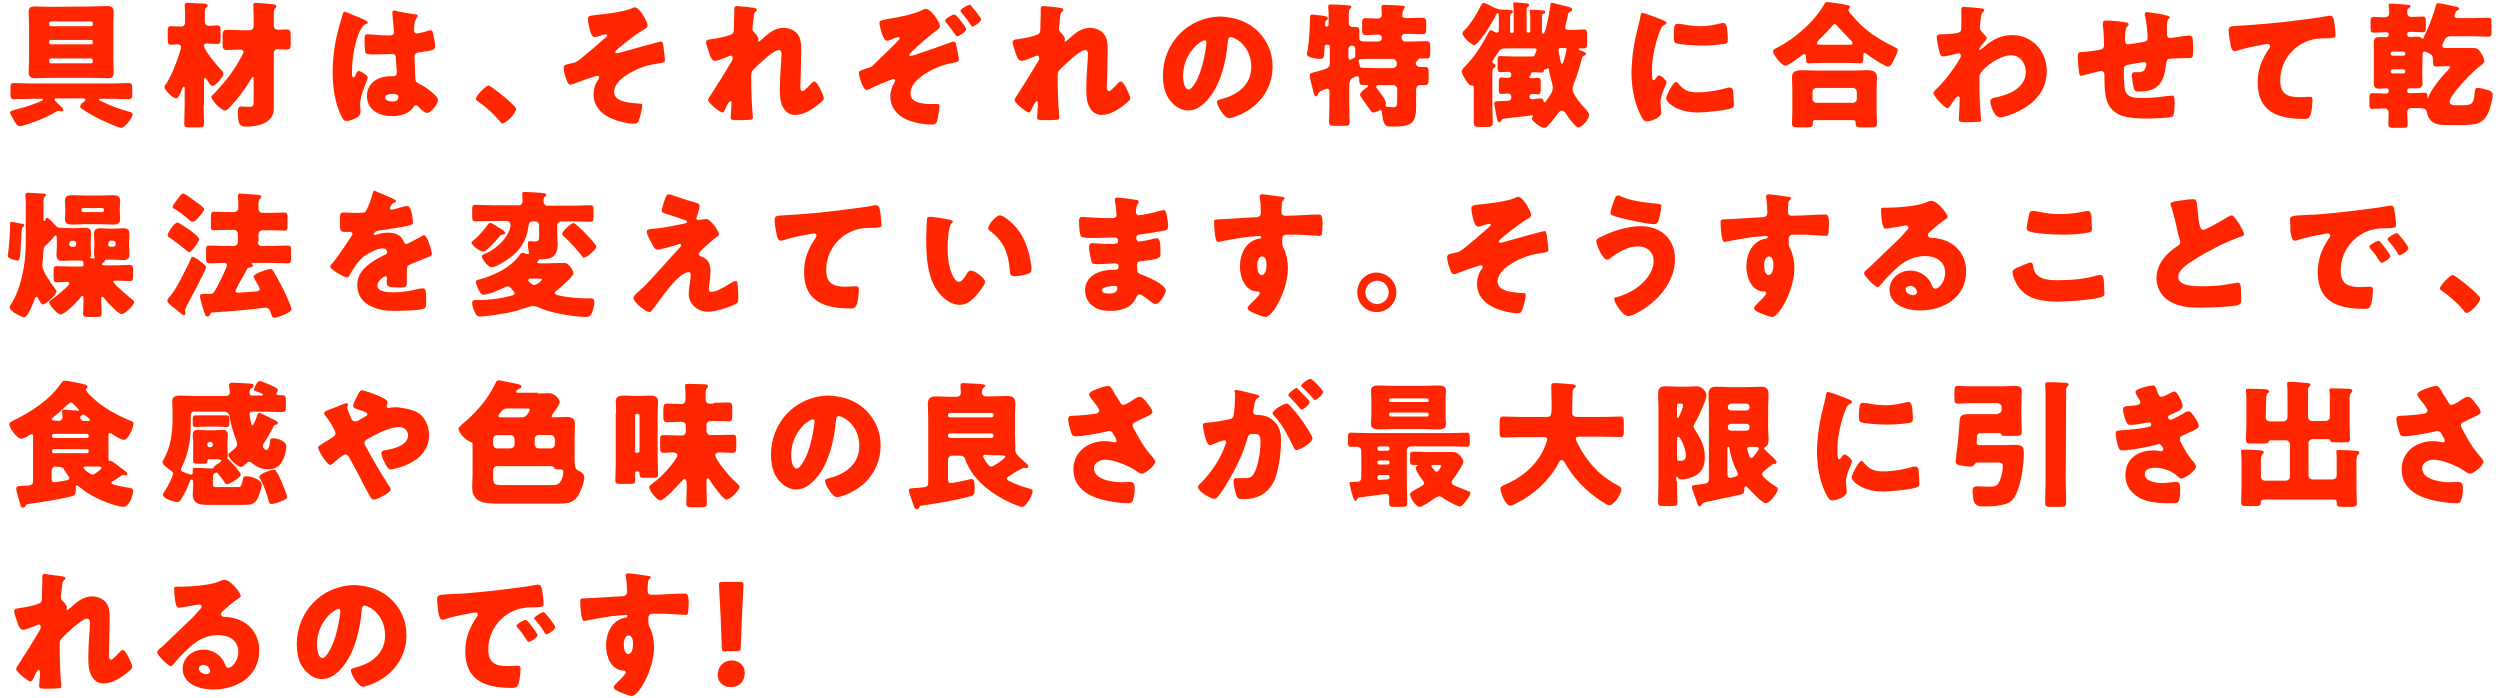 <?xml version="1.0" encoding="utf-8"?>
<!-- Generator: Adobe Illustrator 24.1.0, SVG Export Plug-In . SVG Version: 6.00 Build 0)  -->
<svg version="1.1" id="レイヤー_1" xmlns="http://www.w3.org/2000/svg" xmlns:xlink="http://www.w3.org/1999/xlink" x="0px"
	 y="0px" viewBox="0 0 620 173" style="enable-background:new 0 0 620 173;" xml:space="preserve">
<style type="text/css">
	.st0{fill:#FF2600;}
</style>
<g>
	<g>
		<path class="st0" d="M14,24.4c-0.3,0-0.5,0-0.5,0.3c0,0.2,0.5,0.7,1,1.1c0.2,0.2,0.3,0.3,0.4,0.4c0.2,0.2,0.8,0.7,0.8,1.1
			c0,0.3-0.3,0.3-0.5,0.3s-0.3,0-0.5-0.1h-0.2c-0.2,0-0.4,0.1-0.6,0.2c-2.3,1.4-4.8,2.4-7.4,3.2C6.1,31,5.4,31.3,5,31.3
			c-0.7,0-1.1-0.6-1.5-1.4c-0.2-0.4-1-1.6-1-2s0.8-0.6,2.3-1c0.3-0.1,0.7-0.2,1.2-0.3c0.6-0.2,4.7-1.5,4.7-1.9
			c0-0.2-0.3-0.2-0.4-0.2H7.7c-1.4,0-2.9,0.1-4.3,0.1c-0.7,0-0.8-0.4-0.8-1.3v-1.4c0-1,0.1-1.3,0.8-1.3c1.4,0,2.9,0.1,4.3,0.1h19.9
			c1.4,0,2.9-0.1,4.3-0.1c0.8,0,0.9,0.3,0.9,1.3v1.4c0,0.9-0.1,1.3-0.8,1.3c-1.4,0-2.9-0.1-4.3-0.1H25c-0.3,0-0.5,0-0.5,0.2
			s0.7,0.5,1,0.6c2.1,1,4.3,1.8,6.5,2.4c0.4,0.1,0.9,0.2,0.9,0.7c0,0.7-1.9,3.3-2.8,3.3s-4.6-1.8-5.5-2.2c-1.3-0.7-3.2-1.7-4.4-2.6
			c-0.2-0.1-0.3-0.2-0.3-0.5c0-0.5,0.6-1,1-1.2c0.1-0.1,0.3-0.3,0.3-0.5c0-0.3-0.4-0.3-0.6-0.3H14z M22.8,1.6c1.2,0,2.4-0.1,3.7-0.1
			c1.1,0,1.7,0.3,1.7,1.4S28.1,5,28.1,6.1v8.7c0,1.1,0.1,2.1,0.1,3.2c0,1.2-0.6,1.4-1.6,1.4c-1.3,0-2.5-0.1-3.7-0.1H12.5
			c-1.2,0-2.4,0.1-3.7,0.1c-1.1,0-1.7-0.3-1.7-1.4s0.1-2.2,0.1-3.2V6.2c0-1.1-0.1-2.1-0.1-3.2c0-1.2,0.6-1.4,1.7-1.4
			c1.2,0,2.4,0.1,3.7,0.1L22.8,1.6L22.8,1.6z M22.6,6.5C22.9,6.5,23,6.3,23,6V5.7c0-0.2-0.2-0.4-0.4-0.4h-10c-0.3,0-0.4,0.2-0.4,0.4
			v0.4c0,0.2,0.2,0.4,0.4,0.4H22.6z M12.6,9.9c-0.3,0-0.4,0.2-0.4,0.4v0.3c0,0.2,0.2,0.4,0.4,0.4h10c0.3,0,0.4-0.2,0.4-0.4v-0.3
			c0-0.3-0.2-0.4-0.4-0.4H12.6z M12.6,14.5c-0.3,0-0.4,0.2-0.4,0.4v0.4c0,0.2,0.2,0.4,0.4,0.4h10c0.3,0,0.4-0.2,0.4-0.4v-0.4
			c0-0.3-0.2-0.4-0.4-0.4H12.6z"/>
		<path class="st0" d="M50.5,26.1c0,1.5,0.1,3.1,0.1,4.6c0,0.8-0.4,0.9-1.5,0.9h-1.9c-1.2,0-1.5-0.1-1.5-0.9c0-1.6,0.1-3.1,0.1-4.7
			v-4c0-0.2,0-0.5-0.2-0.5s-0.4,0.5-0.5,0.7c-0.2,0.6-0.4,1.1-0.6,1.4c-0.4,0.7-0.5,0.8-0.8,0.8c-0.8,0-2.9-2-2.9-2.8
			c0-0.3,0.1-0.5,0.4-0.8c1.4-2.2,2.6-5.3,3.4-7.9c0.1-0.3,0.3-1,0.3-1.2c0-0.5-0.4-0.7-0.9-0.7s-1,0.1-1.5,0.1
			c-0.8,0-0.9-0.3-0.9-1.3V7.7c0-0.9,0.1-1.2,0.9-1.2s1.6,0.1,2.4,0.1c0.6,0,1-0.4,1-1.1v-2c0-1.3-0.1-2.1-0.1-2.3
			c0-0.4,0.3-0.5,0.7-0.5s3.7,0.2,4.2,0.2c0.3,0,0.8,0.1,0.8,0.5c0,0.3-0.2,0.4-0.4,0.5c-0.3,0.2-0.3,1-0.3,1.9c0,0.5,0,1.1,0,1.6
			c0,0.6,0.4,1,1,1c0.7,0,1.4-0.1,2-0.1c0.8,0,0.9,0.3,0.9,1.3v2c0,1-0.1,1.3-0.9,1.3c-0.8,0-1.6-0.1-2.4-0.1H51
			c-0.3,0-0.4,0.2-0.4,0.5c0,1.3,3.4,5.1,4.4,6.2c0.2,0.2,0.4,0.4,0.4,0.7c0,0.9-1.9,3.1-2.7,3.1c-0.3,0-0.5-0.3-0.8-0.6
			c-0.1-0.2-0.6-0.9-0.8-1.2c-0.1-0.2-0.2-0.2-0.3-0.2c-0.2,0-0.2,0.2-0.2,0.6v6.2H50.5z M61.9,7.5c0.5,0,1-0.3,1-1.1V3.8
			c0-1.6-0.1-2.3-0.1-2.6c0-0.4,0.3-0.5,0.7-0.5C64,0.7,67.2,1,68,1.1c0.3,0.1,0.5,0.1,0.5,0.5c0,0.2-0.1,0.3-0.3,0.5
			c-0.3,0.3-0.3,1.1-0.3,1.9v2.3c0,0.7,0.5,1.1,1,1.1c0.7,0,1.4-0.1,2-0.1c1.1,0,1.2,0.4,1.2,1.5v2c0,1.1-0.1,1.5-1.1,1.5
			c-0.7,0-1.4-0.1-2.1-0.1c-0.5,0-1,0.4-1,0.9v11.4c0,1,0,1.7,0,2.5c0,3.5-3.9,4.4-6.7,4.4c-1.5,0-2.2-0.2-2.2-3.4
			c0-0.7,0-1.6,0.8-1.6c0.3,0,1.2,0.1,1.9,0.1c1.2,0,1.2-0.3,1.2-1.7v-5.4c0-0.2-0.1-0.3-0.2-0.3s-0.3,0.2-0.4,0.4
			c-1.4,2.5-3.4,5.1-5.4,7.2c-0.3,0.3-0.7,0.7-1.1,0.7c-1,0-3.4-2.6-3.4-3.4c0-0.2,0.5-0.6,0.7-0.8c0.5-0.5,1.9-2.1,2.4-2.7
			c1.7-1.9,3.1-4.1,4.3-6.3c0.1-0.3,0.6-1.1,0.6-1.3c0-0.5-0.5-0.6-1-0.6c-1,0-2,0.1-3,0.1c-1.1,0-1.2-0.4-1.2-1.7V9
			c0-1.2,0.1-1.6,1.2-1.6c1.2,0,2.4,0.1,3.6,0.1H61.9z"/>
		<path class="st0" d="M84.1,6.6c0.3-1.1,0.6-1.9,0.9-3.1c0.1-0.3,0.2-0.6,0.5-0.6s4.3,1.8,4.9,2c0.6,0.3,0.8,0.5,0.8,0.7
			s-0.1,0.3-0.3,0.3c-0.9,0.3-1.1,0.8-1.6,1.7c-1.3,2.6-2,6.9-2,10.2c0,0.7,0,1.4,0.3,1.4s0.4-0.2,0.5-0.4c0.3-0.8,0.5-1.2,0.9-1.2
			c0.5,0,2.2,1.1,2.2,1.6c0,0.6-1.9,4.4-1.9,6.7c0,0.4,0.1,1,0.1,1.4c0,0.2,0,0.4,0,0.6c0,0.9-1.1,1.4-1.8,1.7
			c-0.4,0.2-1.2,0.4-1.7,0.4c-0.6,0-0.9-0.5-1.3-1.3c-1.6-3.4-2.1-7.1-2.1-10.9S83.1,10.2,84.1,6.6z M103.2,3.6
			c0.2,0,0.4,0.1,0.4,0.3s-0.1,0.4-0.3,0.6c-0.6,0.9-0.6,2-0.6,3c0,0.5,0.2,0.8,0.7,0.8c0.4,0,2-0.4,2.5-0.6
			c0.2-0.1,0.7-0.2,0.9-0.2c0.5,0,0.6,0.7,0.7,1.2c0.2,0.9,0.4,2,0.4,2.8s-0.3,1-4,1.5c-0.7,0.1-1.1,0.3-1.1,1.1
			c0,0.4,0.2,5.1,0.2,5.5c0.1,0.8,0.4,0.9,1.2,1.3c1.2,0.6,2.7,1.7,3.6,2.6c0.4,0.4,0.8,0.8,0.8,1.4c0,1-1.7,3.1-2.7,3.1
			c-0.5,0-1-0.4-1.7-1.1c-0.1-0.1-0.3-0.2-0.4-0.4c-0.2-0.2-0.4-0.4-0.7-0.4c-0.3,0-0.4,0.2-0.6,0.5c-1.1,1.7-3.4,2.2-5.3,2.2
			c-3.1,0-6.2-1.5-6.2-5c0-3.3,2.9-4.9,5.8-4.9h0.8c0.6,0,0.8-0.3,0.8-0.9c0-0.8-0.2-2.4-0.2-2.9c0-1.2-0.1-1.7-0.9-1.7
			c-0.6,0-3,0.1-4.4,0.1h-0.5c-0.8,0-1.5-0.1-1.7-0.3c-0.3-0.3-0.3-3.2-0.3-3.8c0-0.4,0.1-0.9,0.6-0.9c0.2,0,1.3,0.1,1.6,0.1
			c1.4,0.1,2.8,0.2,4.1,0.2c0.5,0,1-0.2,1-0.8c0-0.7-0.4-4.1-0.4-4.8c0-0.4,0.1-0.6,0.5-0.6C98.8,2.9,102.3,3.5,103.2,3.6z
			 M95.5,24.2c0,0.7,1.1,1,1.8,1c0.8,0,1.5-0.3,1.5-1.2c0-0.7-1.1-0.7-1.6-0.7C96.7,23.3,95.5,23.4,95.5,24.2z"/>
		<path class="st0" d="M128,27c0,1-2.4,3.6-3.4,3.6c-0.3,0-0.6-0.3-0.7-0.6c-1.6-1.9-3.5-3.6-5.6-5c-0.2-0.1-0.3-0.3-0.3-0.5
			c0-0.6,2.4-3.3,3.2-3.3C121.8,21.3,128,26.2,128,27z"/>
		<path class="st0" d="M160.6,6.3c0,0.5-0.3,0.7-0.7,0.9c-1.6,0.9-3.7,2.5-5.2,3.7c-0.3,0.2-1.8,1.5-2,1.7c-0.1,0.1-0.1,0.2-0.1,0.3
			c0,0.2,0.2,0.3,0.4,0.3s1.1-0.2,1.3-0.3c1-0.3,9.3-2.6,9.6-2.6c0.5,0,0.6,0.6,0.8,2.7c0.1,0.5,0.2,1.4,0.2,1.9
			c0,0.6-0.1,0.6-2.6,1c-2.2,0.3-5,1.4-7.2,2.9c-1.3,0.9-2.8,2.3-2.8,4c0,2.7,4.4,2.7,6.3,2.9c0.4,0,0.7,0,0.7,0.5s-0.6,3.1-0.9,3.7
			c-0.2,0.6-0.6,0.8-1.2,0.8c-1.4,0-3.9-0.6-5.3-1.2c-2.7-1.1-4.7-3.1-4.7-6.1c0-1.3,0.4-2.7,1.2-3.7c0.1-0.2,0.2-0.3,0.2-0.5
			s-0.2-0.4-0.4-0.4c-0.5,0-5,1.6-5.7,1.9c-0.3,0.1-0.7,0.3-1,0.3c-0.6,0-0.8-0.6-1.1-1.5c-0.3-0.7-0.6-2-0.6-2.7s0.5-0.8,1.9-1.1
			c1.2-0.2,1.5-0.5,2.4-1.2c2.1-1.7,4.2-3.5,6.2-5.3c0.1-0.1,0.3-0.2,0.3-0.4s-0.2-0.3-0.4-0.3s-1.2,0.3-1.5,0.4
			c-0.3,0.1-0.9,0.3-1.2,0.3c-0.7,0-1-1-1.2-1.7s-0.5-2-0.5-2.8c0-0.6,0.1-0.8,2.1-1c2.2-0.2,7-0.8,8.7-1.6c0.3-0.1,0.5-0.3,0.8-0.3
			C158.7,1.9,160.6,5.4,160.6,6.3z"/>
		<path class="st0" d="M187.2,2c0.4,0.1,0.5,0.2,0.5,0.4s-0.2,0.4-0.3,0.5c-0.4,0.3-0.4,0.5-0.5,1.5c0,0.2-0.3,2.4-0.3,2.7
			c0,0.4,0.1,0.6,0.4,0.9c0.4,0.3,1.1,1.2,1.1,1.7c0,0.2-0.1,0.3-0.1,0.4c0,0.2,0.1,0.2,0.2,0.2c0.2,0,0.5-0.4,0.8-0.6
			c1.5-1.4,3.2-2.8,5.3-2.8c1.3,0,2.9,0.6,3.6,1.7c0.8,1.1,0.8,2.6,0.8,3.9c0,1.8-0.1,3.7-0.1,5.5c0,1.1-0.1,2.2-0.1,3.3
			c0,0.5,0,1.3,0.5,1.3s1.8-1.5,2.2-1.9c0.2-0.2,0.4-0.5,0.8-0.5c0.4,0,1,1.1,1.2,1.4c0.3,0.6,1.1,2.2,1.1,2.8
			c0,0.4-0.4,0.7-1.1,1.3c-1.7,1.4-3.8,2.8-6.1,2.8c-1.2,0-2.2-0.7-2.8-1.7c-0.9-1.5-0.9-3.3-0.9-4.9c0-3.3,0.4-6.7,0.4-8.5
			c0-0.4-0.1-1-0.7-1c-1.3,0-5.2,3.8-6.2,4.8c-0.6,0.6-0.6,1-0.6,1.8c0,2.8,0.1,7.1,0.4,9.8c0,0.2,0,0.3,0,0.5
			c0,0.3-0.3,0.4-0.6,0.4c-1.1,0.1-1.9,0.1-3,0.1c-1.4,0-1.9,0-1.9-0.7c0-0.1,0.2-2.4,0.2-3.5c0-0.2,0-0.5-0.3-0.5s-0.9,1.2-1.2,1.9
			c-0.1,0.2-0.1,0.3-0.2,0.4c-0.1,0.2-0.3,0.5-0.5,0.5c-0.7,0-3.6-2.4-3.6-3.1c0-0.3,0.5-1,0.7-1.3c1.7-2.6,3.5-5.5,5.1-8.2
			c0.2-0.3,0.3-0.6,0.3-0.9c0-0.3-0.1-0.6-0.4-0.6c-0.3,0-0.7,0.2-1.4,0.5c-0.8,0.3-2.1,0.8-2.5,0.8c-0.7,0-1.1-0.7-1.3-1.3
			s-1-2.8-1-3.3s0.4-0.7,1.4-0.8s4.7-0.8,5.2-1.4c0.2-0.2,0.3-0.7,0.3-1.1v0c0-1.4,0.1-2.7,0.1-4.1c0-0.3,0-0.6,0-1
			c0-0.5,0.3-0.6,0.7-0.6C183.1,1.5,186.4,1.8,187.2,2z"/>
		<path class="st0" d="M218.6,8c-0.2-0.7-0.5-1.8-0.5-2.3c0-0.6,0.5-0.7,2.1-1c2.1-0.3,6.7-1.2,8.5-2.2c0.3-0.2,0.6-0.3,0.9-0.3
			c1.3,0,3.5,3.3,3.5,4.3c0,0.4-0.3,0.6-0.6,0.9c-1.6,1.1-3.5,2.8-5,4.1c-1.3,1.2-2,1.9-2,2.1c0,0.2,0.2,0.3,0.4,0.3
			c0.4,0,9.1-3.1,10.2-3.5c0.2-0.1,0.3-0.1,0.4-0.1c0.3,0,0.5,0.3,0.6,0.6c0.2,0.9,0.7,3.4,0.7,3.9c0,0.3-0.2,0.4-0.6,0.6
			c-0.5,0.1-1.1,0.3-1.9,0.4c-2.5,0.6-4.9,1.7-7,3.3c-1.3,1-2.5,2.4-2.5,4.1c0,2.5,3.6,2.6,5.4,2.6c0.3,0,0.7,0,1.1,0
			c0.4,0,0.7,0,0.7,0.5c0,0.7-0.4,3.1-0.6,3.7c-0.2,0.8-0.7,0.9-1.4,0.9c-1.9,0-4.5-0.5-6.3-1.3c-2.2-1-3.9-3-3.9-5.7
			c0-1.2,0.4-2.4,1-3.4c0.1-0.2,0.2-0.3,0.2-0.5s-0.2-0.4-0.4-0.4c-0.4,0-4.9,1.9-5.6,2.3c-0.3,0.2-0.7,0.4-1.1,0.4
			c-0.9,0-1.9-3.4-1.9-4.2c0-0.6,0.7-0.7,1.8-1.1c1.2-0.3,1.5-0.5,2.3-1.4c2-1.9,3.9-3.7,5.8-5.7c0.1-0.1,0.2-0.2,0.2-0.4
			s-0.1-0.3-0.3-0.3c-0.3,0-1.4,0.4-1.7,0.6c-0.3,0.1-0.7,0.3-1.1,0.3C219.4,10.1,219,9.2,218.6,8z M237.2,3.9
			c0.4,0.4,2.4,2.8,2.4,3.3c0,0.7-1.8,1.8-2.2,1.8c-0.2,0-0.3-0.2-0.5-0.4c-0.8-1.2-1.5-2-2.4-3.2c-0.1-0.1-0.1-0.2-0.1-0.3
			c0-0.5,1.8-1.5,2.2-1.5C236.8,3.6,237.1,3.8,237.2,3.9z M240.9,1.5c0.4,0.5,2.4,2.8,2.4,3.3c0,0.7-1.8,1.8-2.1,1.8
			c-0.2,0-0.4-0.3-0.5-0.5c-0.7-1.1-1.4-1.9-2.2-2.9c-0.1-0.2-0.3-0.4-0.3-0.5c0-0.5,1.9-1.5,2.2-1.5C240.6,1.1,240.7,1.3,240.9,1.5
			z"/>
		<path class="st0" d="M263.2,2c0.4,0.1,0.5,0.2,0.5,0.4s-0.2,0.4-0.3,0.5c-0.4,0.3-0.4,0.5-0.5,1.5c0,0.2-0.3,2.4-0.3,2.7
			c0,0.4,0.1,0.6,0.4,0.9c0.4,0.3,1.1,1.2,1.1,1.7c0,0.2-0.1,0.3-0.1,0.4c0,0.2,0.1,0.2,0.2,0.2c0.2,0,0.5-0.4,0.8-0.6
			c1.5-1.4,3.2-2.8,5.3-2.8c1.3,0,2.9,0.6,3.6,1.7c0.8,1.1,0.8,2.6,0.8,3.9c0,1.8-0.1,3.7-0.1,5.5c0,1.1-0.1,2.2-0.1,3.3
			c0,0.5,0,1.3,0.5,1.3s1.8-1.5,2.2-1.9c0.2-0.2,0.4-0.5,0.8-0.5s1,1.1,1.2,1.4c0.3,0.6,1.1,2.2,1.1,2.8c0,0.4-0.4,0.7-1.1,1.3
			c-1.7,1.4-3.8,2.8-6.1,2.8c-1.2,0-2.2-0.7-2.8-1.7c-0.9-1.5-0.9-3.3-0.9-4.9c0-3.3,0.4-6.7,0.4-8.5c0-0.4-0.1-1-0.7-1
			c-1.3,0-5.2,3.8-6.2,4.8c-0.6,0.6-0.6,1-0.6,1.8c0,2.8,0.1,7.1,0.4,9.8c0,0.2,0,0.3,0,0.5c0,0.3-0.3,0.4-0.6,0.4
			c-1.1,0.1-1.9,0.1-3,0.1c-1.4,0-1.9,0-1.9-0.7c0-0.1,0.2-2.4,0.2-3.5c0-0.2,0-0.5-0.3-0.5s-0.9,1.2-1.2,1.9
			c-0.1,0.2-0.1,0.3-0.2,0.4c-0.1,0.2-0.3,0.5-0.5,0.5c-0.7,0-3.6-2.4-3.6-3.1c0-0.3,0.5-1,0.7-1.3c1.7-2.6,3.5-5.5,5.1-8.2
			c0.2-0.3,0.3-0.6,0.3-0.9c0-0.3-0.1-0.6-0.4-0.6s-0.7,0.2-1.4,0.5c-0.8,0.3-2.1,0.8-2.5,0.8c-0.7,0-1.1-0.7-1.3-1.3s-1-2.8-1-3.3
			s0.4-0.7,1.4-0.8s4.7-0.8,5.2-1.4c0.2-0.2,0.3-0.7,0.3-1.1v0c0-1.4,0.1-2.7,0.1-4.1c0-0.3,0-0.6,0-1c0-0.5,0.3-0.6,0.7-0.6
			C259.1,1.5,262.4,1.8,263.2,2z"/>
		<path class="st0" d="M312,7.8c2.4,2.4,3.6,5.4,3.6,8.7c0,4.8-2.6,9-6.8,11.3c-0.8,0.5-3.1,1.5-4,1.5c-1.2,0-3-3.1-3-4.1
			c0-0.3,0.3-0.4,1.3-0.7c3.9-1,7.2-3.5,7.2-7.9c0-5.3-4.1-7.4-5.1-7.4c-0.6,0-0.6,0.6-0.7,1.2c-0.4,4.7-1.7,10.5-4.9,14.2
			c-1.3,1.5-2.9,2.8-4.9,2.8c-2.3,0-4.1-1.6-5.2-3.5c-0.8-1.5-1.1-3.4-1.1-5.1c0-8.2,6.3-14.7,14.5-14.7
			C306.2,4.3,309.5,5.3,312,7.8z M293.4,18.9c0,0.8,0.2,3.3,1.4,3.3c0.8,0,2-2.2,2.3-3c1.2-2.4,2.1-7.5,2.1-8.7
			c0-0.3-0.1-0.5-0.4-0.5C297.8,10,293.4,13.1,293.4,18.9z"/>
		<path class="st0" d="M348.9,4.5c1.1,0,2.7-0.1,3.8-0.1c0.9,0,1,0.4,1,1.4v1.3c0,1-0.1,1.4-1,1.4c-1.1,0-2.2-0.1-3.3-0.1h-1
			c-0.4,0-0.8,0.3-0.8,0.8v0.3c0,0.4,0.4,0.8,0.8,0.8h1.7c1.2,0,2.4-0.1,3.6-0.1c0.9,0,1,0.4,1,1.5v1.4c0,1.1-0.1,1.4-1,1.4
			c-0.5,0-1,0-1.4,0s-0.5,0.1-0.6,0.3c-0.1,0.1-0.2,0.2-0.3,0.3c-0.2,0.2-0.3,0.4-0.3,0.6c0,0.5,0.5,0.9,1,0.9c0.2,0,0.7,0,1.2,0
			c1,0,1,0.3,1,1.6v1.4c0,1-0.1,1.5-0.8,1.5c-0.4,0-0.8,0-1.3,0s-1,0.3-1,1.2v4.1c0,4.3-1.2,5-5.9,5c-1.5,0-1.8-0.2-2.2-1.3
			c-0.2-0.7-0.3-1.6-0.4-2.3c0-0.3-0.1-0.5-0.4-0.5c-0.1,0-0.3,0.1-0.5,0.2c-0.3,0.2-0.7,0.4-1.2,0.4c-0.4,0-0.6-0.3-1.2-1.2
			c-0.4-0.5-0.9-1.3-1.7-2.4c-0.2-0.2-0.4-0.5-0.4-0.8c0-0.6,1.3-1.6,1.8-1.9c0.1,0,0.2-0.2,0.2-0.3c0-0.1-0.1-0.2-0.2-0.2
			c-0.4,0-0.8,0-1.2,0c-0.6,0-0.8-0.5-0.8-1.1c0-0.7-0.1-1.1-0.5-1.1c-0.3,0-0.5,0.2-0.9,0.3c-0.9,0.4-1.1,1.2-1.1,2.1v4.2
			c0,1.6,0.1,3.2,0.1,4.8c0,0.8-0.3,0.9-1.3,0.9H331c-1,0-1.4-0.1-1.4-0.9c0-1.6,0.1-3.2,0.1-4.8v-2.8c0-0.3-0.1-0.7-0.5-0.7
			c-0.3,0-0.7,0.2-1,0.3c-0.6,0.3-1.1,0.4-1.3,1c-0.1,0.2-0.2,0.6-0.5,0.6c-0.4,0-0.6-0.6-0.9-2c-0.1-0.5-0.3-1.2-0.5-2
			c-0.1-0.3-0.2-0.9-0.2-1.2c0-0.5,0.3-0.6,1.6-0.9c3-0.8,3.4-1,3.4-2.3v-4c0-0.2-0.2-0.4-0.4-0.4H329c-0.4,0-0.5,0.2-0.5,0.5v0.1
			c0,0.3-0.1,2-0.2,2.3c-0.1,0.6-0.6,0.6-1.2,0.6c-0.7,0-3-0.3-3-1.2c0-0.2,0.1-0.8,0.2-1.1c0.4-2.4,0.5-5.1,0.6-7.6
			c0-0.6-0.1-1.1,0.6-1.1c0.3,0,2.2,0.3,2.6,0.3c0.3,0.1,1.2,0.1,1.2,0.6c0,0.2-0.1,0.4-0.3,0.5c-0.3,0.2-0.4,0.3-0.4,1.2
			c0,0.2,0.2,0.4,0.4,0.4c0.2,0,0.5-0.1,0.5-0.5V4.2c0-0.9,0-1.7-0.1-2.4c0-0.1,0-0.2,0-0.3c0-0.3,0.4-0.4,0.7-0.4
			c0.6,0,3,0.1,4,0.2c0.8,0.1,1,0.1,1,0.4c0,0.2-0.1,0.3-0.3,0.5c-0.3,0.3-0.3,1.1-0.3,1.9v1.7c0,0.5,0.4,0.9,1,0.9
			c0.1,0,0.5,0,0.8,0c0.7,0,0.8,0.3,0.8,1v1.8c0,0.8,0.8,0.8,2.3,0.8h2.5c0.4,0,0.8-0.4,0.8-0.8V9.4c0-0.5-0.3-0.8-0.8-0.8h-0.3
			c-0.9,0-1.9,0.1-2.8,0.1s-1-0.4-1-1.4V5.9c0-1.1,0.1-1.4,1-1.4c1,0,1.9,0.1,2.9,0.1c0.6,0,1-0.4,1-0.9c0-0.4-0.1-1.3-0.1-1.7
			c0-0.1,0-0.2,0-0.3c0-0.4,0.3-0.5,0.7-0.5c1.3,0,2.8,0.1,4.1,0.2c0.7,0,1,0.1,1,0.4c0,0.2-0.2,0.4-0.3,0.6
			c-0.3,0.3-0.3,0.9-0.3,1.4C347.6,3.9,347.7,4.5,348.9,4.5z M334.4,14c0,0.3,0.1,0.8,0.4,0.8c0.1,0,0.2-0.1,0.3-0.1
			c0.2-0.1,0.4-0.2,0.6-0.3c0.3-0.1,0.4-0.2,0.4-0.5c0-0.5,0-1.1,0-1.6v-0.2c0-0.4-0.3-0.8-0.8-0.8c-0.4,0-0.9,0.3-0.9,0.9V14z
			 M340.7,14.6c-3.3,0-3.8,0-3.8,0.5c0,0.1,0.1,0.3,0.1,0.4c0.1,0.3,0.2,0.5,0.2,0.8c0.1,0.5,0.3,0.5,0.8,0.5c1,0,2.3,0.1,3.4,0.1
			h3.8c1,0,1.2-0.7,1.2-1c0-0.7-0.2-1.3-1.1-1.3C345.3,14.6,340.7,14.6,340.7,14.6z M346.5,22.1c0-0.5-0.4-1-1-1H342
			c-0.3,0-0.7,0-0.7,0.4c0,0.2,0.2,0.4,0.3,0.6c0.5,0.6,2.1,2.7,2.1,3.4c0,0.1,0,0.2,0,0.2c0,0.1-0.1,0.3-0.1,0.3
			c0,0.5,0.5,0.5,0.7,0.5c0.3,0,0.8,0.1,1.1,0.1c0.9,0,1.1-0.2,1.1-1.7V22.1z"/>
		<path class="st0" d="M374.5,7.8c0,0.2,0.2,0.4,0.4,0.4h0.1c0.2,0,0.4-0.2,0.4-0.4v-4c0-1.1-0.1-2.4-0.1-2.9c0-0.3,0.1-0.3,0.4-0.3
			s1.2,0.1,1.5,0.1c1.7,0.2,2,0.1,2,0.6c0,0.2-0.1,0.3-0.3,0.4c-0.3,0.2-0.3,0.5-0.3,1.1v4.9c0,0.2,0.2,0.4,0.4,0.4h0.1
			c0.2,0,0.4-0.2,0.4-0.4V4.4c0-1-0.1-1.4-0.1-1.7s0.2-0.3,0.4-0.3c0.4,0,2.4,0.1,2.9,0.2c0.2,0,0.5,0.1,0.5,0.4s-0.2,0.3-0.4,0.4
			c-0.4,0.1-0.4,0.3-0.4,1.4V8c0,0.2,0.1,0.4,0.3,0.4c0.7,0,1.7-6.2,1.8-7.2c0-0.4,0.1-0.5,0.4-0.5s2.4,0.6,2.9,0.7
			c1.2,0.3,2.1,0.4,2.1,1c0,0.3-0.3,0.4-0.5,0.5c-0.5,0.2-0.5,0.4-0.7,1.5c-0.1,0.4-0.2,1-0.4,1.8c-0.1,0.2-0.1,0.4-0.1,0.6
			c0,0.4,0.2,0.6,0.7,0.6h1.2c1.1,0,2-0.1,2.7-0.1s0.8,0.4,0.8,1.5v1.7c0,1.1-0.1,1.5-0.8,1.5c-0.3,0-0.7,0-1,0
			c-0.1,0-0.3,0-0.3,0.2s0.6,0.4,1,0.5c0.4,0.2,0.8,0.3,0.8,0.7c0,0.3-0.3,0.3-0.4,0.4c-0.4,0.1-0.5,0.4-0.6,0.7
			c-0.4,1.7-1.2,4.4-1.9,6c-0.2,0.6-0.4,1-0.4,1.6c0,0.7,0.3,1.2,0.7,1.8c0.8,1.3,1.9,2.4,2.9,3.6c0.2,0.3,0.5,0.6,0.5,1
			c0,1.1-1.8,3.1-2.7,3.1c-0.7,0-2.7-2.8-3.1-3.5c-0.2-0.3-0.5-0.7-1-0.7s-1.2,1.1-1.6,1.6c-0.4,0.6-1.5,1.9-2,2.4
			c-0.2,0.2-0.5,0.3-0.8,0.3c-0.8,0-3-1.7-3-2.3c0-0.2,0.1-0.3,0.2-0.4c0-0.1,0.1-0.2,0.1-0.2c0-0.1-0.1-0.2-0.2-0.2
			c-0.2,0-2.1,0.3-2.5,0.3c-1.7,0.2-2.8,0.3-3.5,0.4c-1.5,0.2-1.5,0.2-1.7,0.6c-0.1,0.2-0.2,0.4-0.5,0.4c-0.4,0-0.5-0.4-0.9-2.7
			c-0.1-0.4-0.2-1-0.3-1.6c0-0.2,0-0.2,0-0.4c0-0.4,0.3-0.5,0.8-0.5s2.2-0.1,2.6-0.1c0.5-0.1,0.8-0.3,0.8-0.9c0-0.7-0.3-0.9-1-0.9
			c-0.4,0-0.9,0.1-1.4,0.1c-0.6,0-0.7-0.3-0.7-1.1v-1.9c0-0.8,0.1-1.1,0.7-1.1c0.5,0,1,0.1,1.4,0.1c0.5,0,1-0.1,1-0.7
			s-0.3-0.8-0.8-0.8c-0.6,0-1.3,0.1-1.9,0.1s-0.7-0.3-0.7-1V15c0-0.8,0.1-1.1,0.7-1.1s1.6,0.1,2.9,0.1h5.1c0.3,0,0.4-0.1,0.5-0.4
			c0.1-0.2,0.2-0.4,0.3-0.7c0.1-0.2,0.2-0.4,0.2-0.5c0-0.3-0.3-0.4-0.5-0.4H374c-1.8,0-1.9,0.1-2.8,1.5c-0.2,0.3-0.5,0.8-0.9,1.4
			c-0.1,0.1-0.2,0.3-0.2,0.5s0.2,0.3,0.4,0.4c0.2,0.1,0.4,0.2,0.4,0.5s-0.3,0.5-0.5,0.6s-0.3,0.7-0.3,1.2v0.6c0,0.4,0,0.7,0,1.2V26
			c0,1.5,0.1,2.9,0.1,4.4c0,0.8-0.2,1.1-1.8,1.1h-1.2c-1.5,0-1.7-0.3-1.7-1.1c0-1.5,0-2.9,0-4.4v-4.2c0-0.3,0-0.6-0.4-0.6
			c-0.1,0-0.2,0-0.3,0c-0.7,0-2.3-2.9-2.3-3.5c0-0.3,0.3-0.7,0.7-1.1c2.7-2.7,4.5-5.8,6.1-8.8c0.1-0.2,0.2-0.3,0.4-0.3
			c0.3,0,0.6,0.2,1,0.4c0.1,0.1,0.3,0.2,0.5,0.2c0.4,0,0.5-0.3,0.5-0.7V4.3c0-0.8,0-1-0.3-1c-0.2,0-0.3,0.2-0.4,0.4
			c-0.6,1.4-1.9,3.3-2.7,4.6c-0.4,0.5-2.1,2.9-2.6,2.9c-0.8,0-3-2.1-3-2.9c0-0.4,0.3-0.7,0.6-0.9c1.6-1.7,2.9-3.9,3.9-5.9
			c0.3-0.5,0.4-0.8,0.7-0.8c0.4,0,1.9,0.8,2.3,1c0.9,0.4,1.4,0.7,2.4,0.7c0.4,0,0.7,0,1,0c1.2,0.1,1.6,0.1,1.6,0.5
			c0,0.2-0.2,0.3-0.3,0.4c-0.3,0.2-0.4,0.3-0.4,1.4L374.5,7.8L374.5,7.8z M379.2,18.9c0,0.4,0.2,0.5,0.6,0.5c0.5,0,1.1-0.1,1.6-0.1
			c0.6,0,0.7,0.3,0.7,1.1V22c0,1-0.1,1.4-0.7,1.4c-0.4,0-0.9-0.1-1.3-0.1s-0.8,0.2-0.8,0.7c0,0.4,0.3,0.6,0.7,0.6h0.3
			c0.3-0.1,1.5-0.2,1.8-0.2c0.5,0,0.6,0.3,0.7,0.7c0,0.1,0.1,0.3,0.2,0.3c0.3,0,0.7-0.8,1.1-1.3c0.1-0.1,0.1-0.2,0.2-0.3
			c0.4-0.6,0.8-1.3,0.8-2s-0.3-1.6-0.5-2.3c-0.2-0.7-0.3-1.5-0.5-2.3c0-0.1,0-0.3-0.2-0.3c-0.1,0-0.2,0.1-0.3,0.2
			c-0.1,0-0.2,0.1-0.2,0.1c-0.1,0-0.1,0-0.2,0c0,0,0,0-0.1,0c-0.2,0-0.2,0.2-0.2,0.4c-0.1,0.3-0.4,0.4-0.6,0.4c-0.7,0-1.4-0.1-2-0.1
			c-0.4,0-0.6,0.1-0.7,0.5v0.5H379.2z M387.1,11.9c-0.4,0-0.6,0.2-0.6,0.5s0.2,1.3,0.3,1.6c0.1,0.7,0.2,1.8,0.6,1.8s1.1-3.4,1.1-3.6
			c0-0.3-0.1-0.3-0.4-0.3C388.1,11.9,387.1,11.9,387.1,11.9z"/>
		<path class="st0" d="M406.4,6c0.2-0.6,0.3-1.3,0.4-1.8c0.1-0.6,0.1-1,0.6-1c0.3,0,3.6,1.2,5,1.8c0.7,0.3,0.9,0.5,0.9,0.7
			c0,0.1-0.1,0.2-0.2,0.3c-0.8,0.4-1,0.6-1.3,1.4c-1.1,2.6-2.1,6.6-2.1,9.7c0,1.9,0,2.8,0.4,2.8c0.2,0,0.4-0.3,0.6-0.5
			c0.2-0.3,0.4-0.7,0.8-0.7s1.8,1.2,1.8,1.7s-1.5,3.1-1.5,4.9c0,0.2,0.1,1.1,0.1,1.6c0,0.2,0.1,0.8,0.1,1c0,1.3-2.5,2.2-3.6,2.2
			c-0.6,0-1-0.4-1.6-1.7c-1.7-3.4-2.2-7.2-2.2-10.9C404.8,13.3,405.3,10.1,406.4,6z M416.1,20.6c1.4,1.7,2.5,2.3,4.8,2.3
			c2.5,0,5-0.4,7.4-1.1c0.2-0.1,0.6-0.1,0.8-0.1c0.4,0,0.6,0.4,0.7,0.7c0.1,0.9,0.2,2.9,0.2,3.5c0,0.4,0,0.7-0.5,0.9
			c-1.2,0.6-6.9,1.1-8.4,1.1c-5.5,0-7.9-2.7-7.9-3.5c0-0.6,1.7-4.1,2.5-4.1C415.9,20.4,416,20.5,416.1,20.6z M416.1,5.9
			c0.2,0,0.7,0.1,1.1,0.1c1.3,0.3,3.2,0.5,4.5,0.5c1.7,0,3.4-0.3,5-0.7c0.3-0.1,0.5-0.1,0.7-0.1c0.6,0,0.8,0.7,0.9,1.2
			c0.1,0.9,0.2,1.9,0.2,2.8c0,0.8-0.1,1.1-1,1.2c-1.9,0.3-3.8,0.4-5.7,0.4c-1,0-5.7-0.2-6.4-0.7c-0.3-0.2-0.3-1.3-0.3-1.6
			C415.1,6.5,415.2,5.9,416.1,5.9z"/>
		<path class="st0" d="M451.9,15.6c-1.1,0-2.3,0.1-3.3,0.1c-0.6,0-0.7-0.2-0.7-1.4V14c0-0.2-0.1-0.6-0.4-0.6c-0.2,0-0.4,0.2-0.6,0.3
			c-0.6,0.5-3.4,2.6-4.1,2.6c-0.9,0-3.1-2.7-3.1-3.6c0-0.4,0.4-0.6,0.9-0.8c4.5-2.3,9.5-6.6,11.9-11c0.2-0.3,0.3-0.4,0.6-0.4
			c0.4,0,4.6,0.6,5.2,0.8c0.3,0.1,0.5,0.2,0.5,0.5c0,0.1-0.1,0.2-0.2,0.3c-0.1,0.1-0.2,0.2-0.2,0.4s0.7,1.2,1,1.4
			c2.9,3.6,6.4,5.8,10.5,7.8c0.7,0.3,0.7,0.4,0.7,0.7c0,0.8-0.7,2-1.1,2.8c-0.3,0.6-0.7,1.3-1.3,1.3c-0.8,0-4.6-2.6-5.4-3.2
			c-0.1-0.1-0.2-0.2-0.3-0.2c-0.4,0-0.4,0.3-0.4,0.8v0.7c0,0.8-0.2,1.1-0.7,1.1c-0.9,0-1.9-0.1-3.3-0.1
			C458.1,15.6,451.9,15.6,451.9,15.6z M450.2,29.7c-0.3,0-0.6,0.2-0.6,0.5v0.3c0,1.1-0.3,1.1-2.4,1.1h-1.1c-1.2,0-1.7-0.1-1.7-1
			c0-0.5,0.1-1.8,0.1-3V22c0-0.9-0.1-1.9-0.1-2.8c0-1.7,1.3-1.8,2.7-1.8c1.1,0,2.2,0.1,3.3,0.1h9.1c1.1,0,2.2-0.1,3.3-0.1
			c1.3,0,2.7,0.1,2.7,1.8c0,0.8-0.1,1.8-0.1,2.8v5.6c0,1.3,0.1,2.6,0.1,3c0,0.9-0.5,1-1.7,1h-2c-1.1,0-1.6-0.1-1.6-1
			c0-0.1,0-0.2,0-0.3c0-0.3-0.2-0.5-0.6-0.5h-9.4V29.7z M459.5,25.5c0.5,0,1-0.4,1-1v-1.7c0-0.5-0.4-1-1-1h-9c-0.5,0-1,0.4-1,1v1.7
			c0,0.5,0.4,1,1,1H459.5z M458.6,11.1c0.4,0,0.8,0,0.8-0.4c0-0.3-0.2-0.6-0.5-0.8c-0.9-0.9-2.3-2.4-3.2-3.4
			C455.6,6.3,455.3,6,455,6s-0.5,0.2-0.6,0.4c-1,1.2-2.2,2.4-3.3,3.5c-0.2,0.2-0.5,0.5-0.5,0.8c0,0.4,0.1,0.4,1.3,0.4
			C451.9,11.1,458.6,11.1,458.6,11.1z"/>
		<path class="st0" d="M491.6,2.1c0.3,0.1,0.5,0.2,0.5,0.4s-0.1,0.3-0.2,0.4c-0.5,0.4-0.5,0.5-0.7,1.9c0,0.3-0.1,1-0.2,1.7
			c0,0.1,0,0.3,0,0.4c0,0.5,0.2,0.6,0.5,1c0.3,0.3,1.2,1.2,1.2,1.6c0,0.3-0.5,0.8-1,1.4c-0.6,0.7-0.9,1.2-0.9,1.3s0.1,0.2,0.2,0.2
			s0.6-0.4,1-0.7c0.1-0.1,0.2-0.2,0.2-0.2c1.9-1.7,4.2-2.8,6.8-2.8c5,0,8.6,4,8.6,8.9c0,4.6-2.7,7.7-6.6,9.8c-1.2,0.6-3.7,1.7-5,1.7
			c-1.5,0-2.4-3.1-2.4-3.9s0.6-0.9,1.2-1c1.4-0.3,3.1-0.8,4.4-1.5c1.8-1.1,3.2-2.6,3.2-4.8c0-2.1-1.3-4.2-3.6-4.2
			c-2.8,0-6.7,2.8-7.7,4.6c-0.2,0.4-0.2,0.7-0.2,1.1v0.3c0,1.8,0,3.6,0.1,5.4c0,0.6,0.3,4.6,0.3,4.7c0,0.3-0.1,0.4-0.6,0.4
			c-1,0.1-2,0.1-3,0.1c-1.4,0-1.9,0-1.9-0.7c0-0.2,0-0.4,0-0.5c0.1-1,0.2-3.5,0.2-4.6c0-0.3,0-0.6-0.4-0.6c-0.5,0-1.7,2-2,2.4
			c-0.1,0.2-0.3,0.5-0.6,0.5c-0.8,0-3.5-3-3.5-3.7c0-0.4,0.4-0.7,0.7-1l0.2-0.2c2.1-2.1,4.1-4.7,5.6-7.3c0.1-0.2,0.3-0.5,0.3-0.7
			c0-0.3-0.1-0.7-0.5-0.7c-0.2,0-0.4,0.1-0.6,0.1c-0.7,0.2-2.6,0.7-3.3,0.7c-0.6,0-0.8-0.6-0.9-1.1c-0.2-0.6-0.7-3.1-0.7-3.6
			c0-0.7,0.5-0.8,1-0.8h0.5c0.8,0,3.7-0.1,4.3-0.6c0.2-0.2,0.3-0.5,0.3-1.1c0-1.3,0-2.7,0-4V2.3c0-0.4,0.2-0.6,0.6-0.6
			C487.5,1.7,491,2,491.6,2.1z"/>
		<path class="st0" d="M527.4,5.6c0.2,0,0.5,0.2,0.5,0.4c0,0.2-0.2,0.5-0.4,0.6c-0.4,0.5-0.5,1.6-0.5,3.3c0,0.3,0,1.1,0.7,1.1
			c0.3,0,3.3-0.5,3.9-0.6c0.6-0.1,1-0.3,1-1c0-1.3-0.3-4-0.6-5.3c0-0.2-0.1-0.4-0.1-0.6c0-0.3,0.2-0.5,0.5-0.5
			c0.4,0,3.9,0.5,5.2,0.9c0.3,0.1,0.5,0.2,0.5,0.4c0,0.1-0.2,0.3-0.4,0.5c-0.3,0.3-0.3,1.4-0.3,2.2v1c0,0.1,0,0.3,0,0.5
			c0,0.5,0.2,0.9,0.8,0.9c0.4,0,1.7-0.2,2.3-0.3c0.5-0.1,2.1-0.3,2.5-0.3c0.6,0,0.9,0.2,0.9,2.8c0,2.8,0,2.8-1.2,2.8H542
			c-0.6,0-3.5,0.1-4,0.2c-0.6,0.1-0.7,0.5-0.8,1.2c-0.5,4.5-1.8,6.9-6.7,6.9c-0.5,0-1,0-1.2-0.5c-0.3-0.6-0.6-2.9-0.6-3.6
			c0-0.4,0.2-0.7,0.6-0.7c0.3,0,0.7,0,1,0c0.8,0,1.5-0.2,1.8-1.1c0.1-0.2,0.2-0.7,0.2-0.9c0-0.1-0.1-0.5-0.5-0.5
			c-0.2,0-0.8,0.1-2.7,0.4c-2.3,0.4-2.4,0.5-2.4,1.7v0.4c0,0.9,0.1,3.6,0.3,4.4c0.5,1.9,2.2,2,4.4,2c2.1,0,4-0.2,6.1-0.5
			c0.2,0,1-0.1,1.2-0.1c0.5,0,0.6,0.4,0.6,1.7c0,1.5-0.1,3-0.4,3.4c-0.5,0.5-5.6,0.6-6.6,0.6c-1.9,0-4.3-0.1-6.1-0.7
			c-1.7-0.6-3.2-2-3.7-3.7c-0.6-1.8-0.6-4.4-0.6-6.3c0-0.5-0.1-1.1-0.8-1.1c-0.4,0-3.7,0.9-4.5,1.1c-0.1,0-0.3,0.1-0.4,0.1
			c-0.5,0-0.6-0.2-0.8-2.7c-0.1-0.8-0.1-1.7-0.1-2.3c0-0.8,0.4-0.9,1.1-0.9c0.6,0,3.4-0.4,4.1-0.5c0.9-0.1,1.3-0.4,1.3-1.3
			c0-1.4-0.1-3.4-0.3-4.8c0-0.2,0-0.4,0-0.6c0-0.4,0.3-0.6,0.7-0.6C522.8,5,526.8,5.4,527.4,5.6z"/>
		<path class="st0" d="M553.2,11.2c-0.2-0.9-0.5-2.8-0.5-3.6c0-1.1,0.5-1.1,2.3-1.2c5-0.3,10-0.7,15-1.4c2.4-0.3,5.2-0.6,7.6-1.1
			c0.1,0,0.2,0,0.3,0c0.6,0,0.8,0.6,0.9,1.1c0.2,0.9,0.4,2.9,0.4,3.8c0,0.6-0.4,0.6-1.8,0.7c-1.8,0-3.2,0-4.9,0.6
			c-4.2,1.5-7,5.4-7,9.9c0,3.2,1.7,4.1,4.7,4.1c0.9,0,2-0.1,2.5-0.1c0.6,0,0.8,0.1,0.8,0.7c0,1-0.2,3.2-0.6,4
			c-0.3,0.7-0.7,0.8-1.4,0.8c-6.3,0-11.6-1.6-11.6-9c0-3.2,1-5.8,2.8-8.4c0.1-0.2,0.3-0.5,0.3-0.7c0-0.3-0.2-0.5-0.6-0.5
			c-0.3,0-1.3,0.2-1.8,0.3c-1.8,0.3-4.1,0.8-5.9,1.4c-0.1,0-0.4,0.1-0.5,0.1C553.5,12.7,553.3,11.7,553.2,11.2z"/>
		<path class="st0" d="M592.4,22.4c0-0.3-0.2-0.5-0.5-0.5c-0.6,0-1.2,0.1-1.8,0.1c-0.9,0-1.4-0.3-1.4-1.3c0-0.4,0-1.1,0-1.9v-6.4
			c0-0.8,0-1.4,0-1.9c0-1,0.5-1.3,1.4-1.3c0.6,0,1.1,0,1.7,0c0.3,0,0.6-0.2,0.6-0.5V8.5c0-0.4-0.2-0.5-0.9-0.5
			c-0.9,0-1.8,0.1-2.8,0.1c-0.7,0-0.8-0.2-0.8-1.1V5.3c0-0.8,0.1-1.1,0.8-1.1c0.9,0,1.7,0.1,2.3,0.1c1,0,1.5-0.2,1.5-1.1
			c0-0.5,0-1.2-0.1-1.7c0-0.1,0-0.2,0-0.2c0-0.4,0.3-0.4,0.6-0.4c0.5,0,3.5,0.2,4.2,0.3c0.2,0,0.6,0,0.6,0.3c0,0.2-0.2,0.3-0.3,0.5
			C597,2.2,597,2.4,597,3.2c0,0.6,0.4,1,1,1c0.9,0,1.8-0.1,2.8-0.1c0.7,0,0.8,0.3,0.8,1.1v1.7c0,0.8-0.1,1.1-0.8,1.1
			c-1,0-1.9-0.1-2.9-0.1c-0.7,0-0.9,0.1-0.9,0.5v0.2c0,0.3,0.3,0.6,0.6,0.6c0.6,0,1.2-0.1,1.7-0.1c0.4,0,0.9,0,1.2,0.3
			c0.1,0.1,0.2,0.2,0.3,0.2c0.2,0,0.2-0.1,0.3-0.4c1.2-2.4,2.3-5.2,3-7.8c0.1-0.4,0.2-0.6,0.5-0.6c0.6,0,3.5,0.6,4.2,0.8
			c0.4,0.1,1.1,0.2,1.1,0.6c0,0.2-0.3,0.3-0.5,0.4c-0.3,0.2-0.4,0.3-0.6,1c0,0.1-0.1,0.2-0.1,0.3c0,0.3,0.3,0.6,0.6,0.6h3.8
			c1.3,0,2.7-0.1,3.9-0.1c0.8,0,0.9,0.3,0.9,1.4v2c0,1-0.1,1.3-0.8,1.3c-1.3,0-2.7-0.1-4-0.1h-5.5c-0.5,0-0.9,0.3-1.1,0.5
			c-0.3,0.4-0.5,1-0.7,1.4c-0.1,0.2-0.1,0.3-0.1,0.5c0,0.5,0.5,0.5,1.2,0.5h6.3c0.7,0,1.3,0.1,1.7,0.7c0.5,0.6,1.2,1.8,1.2,2.6
			c0,0.4-0.3,0.6-0.8,1c-0.1,0.1-0.2,0.1-0.3,0.2c-1.9,1.5-4.2,3.9-5.7,5.8c-0.5,0.6-1.8,2.3-1.8,3c0,0.6,0.5,0.9,1.5,0.9h1.8
			c1.1,0,1.8-0.1,2.2-0.5s0.6-1.1,0.7-2.4c0.1-0.9,0.1-1.4,0.8-1.4c0.6,0,1.8,0.3,2.4,0.5c0.5,0.1,1.3,0.5,1.3,1.1
			c0,0.9-0.5,2.9-0.8,3.8c-1.3,3.6-3.4,3.8-6.8,3.8h-4.1c-2.3,0-4.1-0.4-4.7-3.4c-0.2-0.8-0.9-0.8-3.8-0.8c-0.6,0-1,0.4-1,1.1
			c0,0.9,0.1,1.8,0.1,2.8s-0.3,1-1.5,1h-1.9c-1.1,0-1.4-0.1-1.4-1c0-1,0.1-1.9,0.1-2.8c0-0.5-0.4-1-1-1c-1,0-2,0.1-3,0.1
			c-0.7,0-0.8-0.3-0.8-1.2v-1.5c0-0.8,0.1-1.2,0.8-1.2c1.1,0,2.1,0.1,3.1,0.1h0.3c0.3,0,0.5-0.2,0.6-0.5L592.4,22.4L592.4,22.4z
			 M596.5,13.2c0-0.2-0.2-0.4-0.4-0.4h-2.8c-0.2,0-0.4,0.2-0.4,0.4v0.2c0,0.2,0.2,0.4,0.4,0.4h2.8c0.2,0,0.4-0.1,0.4-0.4V13.2z
			 M596.5,17.6c0-0.3-0.2-0.4-0.4-0.4h-2.8c-0.2,0-0.4,0.2-0.4,0.4v0.2c0,0.2,0.2,0.4,0.4,0.4h2.8c0.2,0,0.4-0.2,0.4-0.4V17.6z
			 M600.7,18.7c0,0.8,0.1,1.4,0.1,1.9c0,1.2-0.7,1.3-1.5,1.3c-0.6,0-1.2,0-1.8,0c-0.3,0-0.5,0.2-0.5,0.5v0.2c0,0.3,0.2,0.5,0.6,0.5
			h0.4c1.1,0,2.1-0.1,3.2-0.1c0.8,0,0.8,0.3,0.8,1.1v0.1c0,0.1,0.1,0.2,0.1,0.2s0.1-0.1,0.1-0.2c0.7-2,3.4-5.4,5.2-7.1
			c0.1-0.1,0.2-0.2,0.2-0.4c0-0.3-0.3-0.3-0.5-0.3c-1,0-1.9,0.1-2.9,0.1c-0.6,0-0.8-0.2-0.8-1.1c0-1.5-0.2-1.7-0.7-2
			c-0.2-0.1-0.7-0.4-1-0.5c-0.1-0.1-0.3-0.1-0.4-0.1c-0.4,0-0.5,0.3-0.5,0.7L600.7,18.7L600.7,18.7z"/>
		<path class="st0" d="M5.5,55.5c0.2,0,0.5,0.1,0.5,0.4c0,0.2-0.1,0.2-0.3,0.4c-0.2,0.1-0.2,0.3-0.3,0.6c-0.1,0.8-0.2,3.4-0.3,5.2
			c-0.2,2.2-0.2,2.5-0.8,2.5c-0.4,0-2.4-0.4-2.4-1.2c0-0.1,0-0.2,0.1-0.6c0.3-2,0.4-4,0.5-6.1c0-0.3,0-0.6,0-0.8
			c0-0.7,0-0.9,0.4-0.9C3.7,55.1,4.6,55.4,5.5,55.5z M11.7,54c0.3,0,1.2,1,1.7,1.5c0.1,0.2,0.2,0.3,0.3,0.3c0.4,0.5,0.6,0.7,1.4,0.7
			h0.4c0.8,0,1.6,0.1,2.4,0.1h0.7c0.8,0,1.6-0.1,2.4-0.1c1.1,0,1.6,0.3,1.6,1.5c0,0.6-0.1,1.3-0.1,1.9V61c0,0.7,0.1,1.3,0.1,1.9
			c0,0.3,0,0.5-0.1,0.8c0,0.1-0.1,0.1-0.1,0.2c0,0.2,0.2,0.2,0.3,0.2c0.1,0,0.4,0,0.5,0h0.1c0.1,0,0.2-0.1,0.2-0.2
			c0-0.1-0.2-0.3-0.2-1.1c0-0.6,0.1-1.2,0.1-1.9V60c0-0.6-0.1-1.3-0.1-1.9c0-1.1,0.5-1.5,1.6-1.5c0.8,0,1.6,0.1,2.4,0.1h0.8
			c0.8,0,1.6-0.1,2.4-0.1c1.1,0,1.6,0.3,1.6,1.5c0,0.6-0.1,1.3-0.1,1.9v1.1c0,0.6,0.1,1.3,0.1,1.9c0,1.1-0.5,1.5-1.5,1.5
			c-0.9,0-1.7-0.1-2.5-0.1h-0.8c-1,0-1.3,0-1.3,0.2v0.1c0,0.2-0.2,0.3-0.4,0.4c-0.1,0.1-0.3,0.2-0.3,0.4c0,0.3,0.3,0.3,0.5,0.3H29
			c1,0,2.1-0.1,3.1-0.1c0.8,0,0.9,0.3,0.9,1.3v1.4c0,1-0.1,1.3-0.9,1.3c-1.1,0-2.1-0.1-3.1-0.1h-0.4c-0.2,0-0.5,0-0.5,0.3
			c0,0.5,4.1,3.9,4.7,4.4c0.2,0.2,0.5,0.4,0.5,0.6c0,0.8-2.4,3-3.1,3c-1,0-3.8-3.3-4.4-4c-0.1-0.2-0.2-0.3-0.4-0.3
			c-0.3,0-0.3,0.3-0.3,0.5V75c0,1,0.1,2,0.1,2.8s-0.4,0.8-1.4,0.8H22c-1,0-1.4-0.1-1.4-0.8c0-0.5,0.1-1.6,0.1-2.8v-1.1
			c0-0.2,0-0.5-0.3-0.5c-0.2,0-0.3,0.1-0.4,0.3c-0.7,1-3.9,4.3-5,4.3c-0.7,0-2.8-2.3-2.8-3c0-0.3,0.3-0.5,0.6-0.7
			c0.7-0.5,4.4-3.4,4.4-4c0-0.4-0.4-0.4-0.8-0.4c-0.8,0-1.6,0.1-2.3,0.1c-0.8,0-0.8-0.3-0.8-1.3v-1.5c0-1,0.1-1.2,0.8-1.2
			c1.1,0,2.1,0.1,3.1,0.1h3c0.3,0,0.5-0.1,0.5-0.4c0-1.1,0-1.1-2-1.1H18c-0.8,0-1.6,0.1-2.4,0.1c-1.1,0-1.6-0.4-1.6-1.5
			c0-0.6,0.1-1.3,0.1-1.9V60c0-1.1,0-1.6-0.3-1.6c-0.1,0-0.3,0.1-0.4,0.3c-0.5,0.6-1.5,1.7-2.1,2.2c-0.5,0.5-0.5,0.7-0.6,2.1
			c0,0.6-0.1,1.5-0.2,2.6v0.3c0,1.3,2.2,4.5,3.1,5.6c0.1,0.2,0.4,0.5,0.4,0.8c0,0.8-2.6,3.2-3.4,3.2c-0.4,0-1-1.2-1.2-1.6
			c-0.1-0.2-0.2-0.3-0.4-0.3s-0.3,0.3-0.4,0.6C8.3,75,6.9,78.7,6,78.7c-0.6,0-3.6-1.5-3.6-2.5c0-0.3,0.2-0.5,0.3-0.7
			c1.2-1.8,2.2-4.5,2.7-6.7c0.7-3,1-5.7,1-8.7v-9.6c0-1.1-0.1-1.6-0.1-1.9v-0.3c0-0.4,0.4-0.5,0.7-0.5c0.5,0,2.8,0.2,3.4,0.2
			c0.4,0,1,0,1,0.3c0,0.2-0.1,0.3-0.3,0.5c-0.3,0.3-0.3,0.6-0.3,1.2v4.4c0,0.3,0,0.4,0.2,0.4c0.1,0,0.2-0.2,0.3-0.3
			C11.2,54.4,11.4,54,11.7,54z M24.8,48.5c1.1,0,2.1-0.1,3.2-0.1c1,0,1.8,0.2,1.8,1.4c0,0.6-0.1,1.3-0.1,2.1v0.3
			c0,0.8,0.1,1.6,0.1,2.1c0,1.2-0.8,1.4-1.8,1.4c-1.1,0-2.1-0.1-3.2-0.1h-3.7c-1.1,0-2.1,0.1-3.2,0.1c-1,0-1.8-0.2-1.8-1.4
			c0-0.6,0.1-1.3,0.1-2.1v-0.3c0-0.8-0.1-1.5-0.1-2.1c0-1.2,0.8-1.4,1.8-1.4c1.1,0,2.1,0.1,3.2,0.1H24.8z M17.2,60.6
			c0,0.4,0.3,0.6,0.6,0.6h0.5c0.4,0,0.6-0.3,0.6-0.6v-0.3c0-0.3-0.3-0.6-0.6-0.6h-0.5c-0.4,0-0.6,0.3-0.6,0.6V60.6z M20.2,52.2
			c0,0.2,0.2,0.4,0.4,0.4h4.8c0.2,0,0.4-0.2,0.4-0.4V52c0-0.2-0.2-0.4-0.4-0.4h-4.8c-0.3,0-0.4,0.2-0.4,0.4
			C20.2,52,20.2,52.2,20.2,52.2z M26.8,60.6c0,0.4,0.3,0.6,0.6,0.6H28c0.4,0,0.7-0.3,0.7-0.6v-0.3c0-0.3-0.3-0.6-0.7-0.6h-0.5
			c-0.4,0-0.6,0.3-0.6,0.6v0.3H26.8z"/>
		<path class="st0" d="M44,55.2c0.4,0,2.5,1.5,3,1.8c0.4,0.3,2.4,1.8,2.4,2.3s-1.8,3.2-2.5,3.2c-0.3,0-0.6-0.3-0.9-0.6
			c-1.1-0.9-2.9-2.3-4-3c-0.2-0.1-0.4-0.3-0.4-0.5C41.4,57.9,43.2,55.2,44,55.2z M49.6,64.8c0.5,0.3,1.5,1,1.5,1.5
			c0,0.6-4.2,8.4-4.8,9.6c-0.1,0.3-0.4,0.7-0.4,1s0.1,0.6,0.1,0.8c0,0.2-0.2,0.5-0.4,0.5s-1.3-0.9-1.9-1.4c-0.2-0.2-0.4-0.3-0.5-0.4
			c-0.4-0.3-1.7-1.3-1.7-1.8c0-0.3,0.2-0.6,0.4-0.8c1.2-1.3,2.1-3,2.9-4.5c0.6-1.2,2.2-4.2,2.6-5.3c0.1-0.2,0.1-0.3,0.4-0.3
			c0.3,0,1,0.5,1.5,0.8C49.3,64.5,49.5,64.7,49.6,64.8z M48.1,49.7c0.6,0.4,1.8,1.3,2.2,1.7c0.2,0.1,0.3,0.3,0.3,0.5
			c0,0.5-0.9,1.5-1.2,1.8c-0.3,0.4-1,1.3-1.6,1.3c-0.3,0-1-0.5-1.4-0.9c-0.1-0.1-0.1-0.1-0.2-0.2c-1.1-0.9-1.9-1.5-3.1-2.2
			c-0.2-0.1-0.3-0.2-0.3-0.4c0-0.3,0.5-1,1-1.6c0.2-0.2,0.4-0.5,0.5-0.7c0.3-0.4,0.7-1,1.2-1C46.2,48.2,47.7,49.4,48.1,49.7z
			 M63.9,60c0,0.5,0.4,1,1,1h2.3c1.4,0,2.7-0.1,4-0.1c1,0,1,0.3,1,1.4V64c0,1-0.1,1.3-1,1.3c-1.4,0-2.7-0.1-4.1-0.1h-4.4
			c-0.1,0-0.3,0-0.3,0.2c0,0.1,0,0.1,0.1,0.1c0.1,0.1,0.2,0.2,0.2,0.4c0,0.3-0.3,0.4-0.6,0.4c-0.4,0-0.6,0.1-0.7,0.2
			c-0.8,1.4-1.5,2.8-2.3,4.1C59,71,58.4,72,58.4,72.2c0,0.3,0.3,0.4,0.6,0.4c0.4,0,3.6-0.3,4.2-0.3c0.4,0,1.2-0.1,1.2-0.6
			c0-0.4-1-2-1.2-2.4c-0.1-0.2-0.3-0.6-0.3-0.7c0-0.8,3.7-1.9,4.2-1.9c0.3,0,0.5,0.2,0.6,0.4c1.4,2.3,2,3.5,3.2,6
			c0.3,0.6,1.4,3.1,1.4,3.6c0,0.8-3.5,2.1-4.2,2.1c-0.5,0-0.6-0.3-0.7-0.5c-0.5-1.7-0.8-2-1.6-2c-0.4,0-2,0.2-2.5,0.3
			c-3.6,0.4-7.6,0.7-10.7,0.9c-0.3,0-0.3,0.1-0.6,0.7c-0.1,0.2-0.3,0.3-0.5,0.3c-0.6,0-0.6-0.4-1.2-2.1c-0.1-0.4-0.7-2.5-0.7-2.9
			c0-0.6,0.4-0.6,1.1-0.6H52c0.9,0,1-0.3,1.8-1.7c0.4-0.7,2.5-4.9,2.5-5.5c0-0.4-0.4-0.5-0.7-0.5c-1.2,0-2.3,0.1-3.5,0.1
			c-0.9,0-1-0.3-1-1.3v-1.9c0-1,0.1-1.2,1-1.2c1.4,0,2.7,0.1,4,0.1H58c0.5,0,1-0.4,1-1v-2c0-0.5-0.4-1-1-1h-1.7
			c-1.2,0-2.3,0.1-3.3,0.1c-0.7,0-0.7-0.3-0.7-1.2v-2c0-1,0.1-1.4,0.8-1.4c0.6,0,2,0.1,3.3,0.1h1.5c0.6,0,1.2-0.3,1.2-1V51
			c0-0.6,0-1.6-0.1-2.2c0-0.1,0-0.2,0-0.3c0-0.4,0.3-0.5,0.7-0.5c0.6,0,3.4,0.3,4.1,0.3c0.4,0,1,0.1,1,0.5c0,0.2-0.2,0.4-0.4,0.6
			c-0.3,0.3-0.3,0.8-0.3,1.3v1.1c0,0.5,0.3,1,1.2,1h1.9c1.3,0,2.7-0.1,3.3-0.1c0.7,0,0.8,0.4,0.8,1.4v1.8c0,1-0.1,1.3-0.7,1.3
			c-1,0-2.2-0.1-3.3-0.1h-2.2c-0.5,0-1,0.4-1,1V60H63.9z"/>
		<path class="st0" d="M97.1,49.1c0.6,0.3,1.1,0.5,1.1,0.8s-0.4,0.4-0.6,0.4c-0.4,0.2-0.9,1-0.9,1.3s0.2,0.4,0.4,0.4
			c0.5,0,2-0.5,2.8-0.7c0.3-0.1,0.6-0.2,1-0.2c0.7,0,0.9,0.7,1.1,1.3c0.2,0.7,0.4,2,0.4,2.8c0,0.5-0.3,0.6-2.2,1
			c-1.9,0.3-4.2,0.7-6.3,1c-1.1,0.1-1.2,0.9-1.2,0.9c0,0.2,0.2,0.2,0.3,0.2c0.1,0,0.2-0.1,0.3-0.1c1-0.3,1.9-0.5,2.9-0.5
			c0.8,0,1.8,0.1,2.4,0.5c1,0.5,1.2,1,1.6,1.9c0.1,0.3,0.3,0.4,0.6,0.4c0.3,0,2.1-1,3.2-1.6c0.3-0.2,0.5-0.3,0.7-0.4
			s0.3-0.2,0.4-0.2c0.9,0,2,3.9,2,4.7c0,0.4-0.3,0.5-1,0.8c-1.6,0.6-2.7,1.1-4.2,1.7c-0.8,0.3-1,0.6-1,1.6c0,0.4,0,1.2,0,2
			c0,2.2,0,2.2-1.9,2.2c-2.3,0-3.1-0.1-3.1-1.2c0-0.3,0-0.6,0.1-0.9V69c0-0.2-0.1-0.5-0.4-0.5s-2,1.1-2,2.3c0,1.7,2.9,1.7,4.1,1.7
			c2.2,0,4.2-0.4,6.3-0.9c0.3-0.1,0.6-0.1,0.9-0.1c0.8,0,0.8,1.2,0.8,3.4c0,1.3-0.1,1.6-1.1,1.8c-1.5,0.3-4.9,0.4-6.6,0.4
			c-2.4,0-3.9-0.2-5.9-1.1c-2.2-1-3.5-2.8-3.5-5.3c0-3.2,2.4-5,4.9-6.5c0.6-0.3,1.3-0.7,1.9-1c0.3-0.1,0.6-0.3,0.6-0.7
			c0-0.5-0.4-0.9-1.1-0.9c-1.3,0-3.6,1.2-4.7,2c-1.6,1.3-2.6,3.1-3.6,4.8c-0.1,0.2-0.2,0.4-0.5,0.4c-0.7,0-4.2-1.9-4.2-2.7
			c0-0.3,0.2-0.5,0.6-0.9c1.4-1.6,3.6-5.1,4.7-6.7c0.2-0.2,0.2-0.3,0.2-0.5c0-0.3-0.2-0.5-0.5-0.5c-0.4,0-0.9,0-1.3,0
			c-1.2,0-1.3-0.1-1.3-2.7c0-2.1,0.1-2.1,1.2-2.1c0.7,0,2,0.1,3.1,0.1c1.7,0,2-0.1,2.2-0.6c0.7-1.2,1.3-3,1.6-4.2
			c0.1-0.5,0.2-0.7,0.5-0.7C93.4,47.5,96.6,48.9,97.1,49.1z"/>
		<path class="st0" d="M123.8,56.5c0.4,0.2,1.5,0.9,1.5,1.3c0,0.3-0.6,0.4-0.8,0.4c-0.3,0-0.4,0.2-1.1,1c-0.5,0.6-2.8,3.2-3.5,3.2
			c-1.1,0-3-1.8-3-2.2c0-0.2,0.7-0.8,1-1c1.2-1.1,2.1-2.2,3.1-3.5c0.1-0.2,0.3-0.4,0.6-0.4C121.8,55.2,123.2,56.1,123.8,56.5z
			 M135.6,65.3c1.4,0,2.8-0.1,4.1-0.1c0.7,0,1,0.1,1.5,0.7c0.4,0.4,1,1.3,1,1.9c0,0.8-3.3,3.6-4.1,4.2c-0.2,0.2-0.5,0.4-0.5,0.7
			c0,0.5,1.7,0.7,2.7,0.9c2,0.3,3.9,0.4,5.9,0.4h0.4c0.6,0,0.8,0.4,0.8,1c0,0.7-0.2,1.4-0.4,2.1c-0.3,0.9-0.7,1.5-1.7,1.5
			c-2,0-5.5-0.5-7.5-1c-1.7-0.4-3-0.8-4.6-1.5c-0.4-0.2-0.8-0.2-1.2-0.2c-0.7,0-2.5,0.9-5.7,1.6c-1.6,0.3-5.7,1-7.2,1
			c-0.5,0-1-0.1-1.4-1.2c-0.3-0.6-0.6-1.5-0.6-2.2s0.5-0.7,1.2-0.7h0.4c2.7,0,5.3-0.3,7.8-1c0.4-0.1,1.1-0.2,1.1-0.7
			c0-0.3-0.2-0.5-0.6-0.9c-0.1-0.1-0.3-0.4-0.5-0.5c-0.2-0.2-0.3-0.3-0.6-0.3c-0.2,0-0.4,0.1-0.6,0.2c-1.2,0.6-4.2,1.9-5.4,1.9
			c-0.6,0-1-0.8-1.4-1.6c-0.2-0.4-0.5-1.2-0.5-1.6s0.5-0.5,0.9-0.6c3.7-1,7.7-2.9,10-6.1c0.1-0.2,0.4-0.5,0.7-0.5
			c0.2,0,0.5,0.1,0.7,0.2c0.2,0.1,0.4,0.1,0.6,0.1c0.2,0,0.3-0.1,0.3-0.3s-0.3-1.1-0.3-2.2c0-0.5,0.1-0.7,0.6-0.7
			c0.2,0,0.8,0.1,1.3,0.1c0.8,0,0.9-0.5,0.9-1.3v-2.7c0-0.5-0.4-1-1-1h-0.6c-1,0-1,1-1.1,1.6c-0.4,3-2,5.6-4.5,7.4
			c-0.8,0.6-3.5,2.4-4.6,2.4c-0.8,0-2.4-2-2.4-2.7c0-0.3,0.3-0.5,0.6-0.6c1.7-0.6,3.5-2,4.7-3.4c0.8-1,1.8-2.5,1.8-3.8
			c0-0.5-0.4-1-0.9-1h-3.6c-1.4,0-2.7,0.1-4.1,0.1c-0.8,0-0.9-0.3-0.9-1.2V52c0-0.9,0.1-1.2,0.9-1.2c1.4,0,2.7,0.1,4.1,0.1h6.6
			c0.5,0,0.9-0.5,0.9-1.1c0-0.4-0.1-1.5-0.1-1.8c0-0.4,0.3-0.4,0.8-0.4c0.6,0,2.9,0.2,3.6,0.2c0.8,0.1,1.6,0.1,1.6,0.5
			c0,0.2-0.1,0.3-0.4,0.5c-0.3,0.3-0.3,0.7-0.3,1.2c0,0.6,0.4,1,0.9,1h6.5c1.4,0,2.8-0.1,4.1-0.1c0.9,0,0.9,0.3,0.9,1.2v1.7
			c0,0.9-0.1,1.2-0.9,1.2c-1.4,0-2.7-0.1-4.1-0.1h-3c-0.5,0-1,0.4-1,1v2.2c0,0.8,0.1,1.6,0.1,2.4c0,2.9-1.3,3.8-4,3.8H134
			c-0.3,0-0.5,0.1-0.5,0.3c0,0.2-0.1,0.2-0.2,0.3c0,0.1-0.1,0.1-0.1,0.2s0.3,0.2,0.4,0.2L135.6,65.3L135.6,65.3z M131.5,69.1
			c-0.2,0-0.5,0.1-0.5,0.4s0.3,0.5,0.7,0.8c0.3,0.3,0.5,0.4,0.7,0.4c0.7,0,2-1.1,2-1.4c0-0.2-0.3-0.2-0.7-0.2
			C133.7,69.1,131.5,69.1,131.5,69.1z M145.4,58.1c0.5,0.5,2.5,2.6,2.5,3.1c0,0.6-2.3,2.7-3.1,2.7c-0.2,0-0.4-0.2-0.5-0.4
			c-1.3-1.7-2.8-3.4-4.4-4.8c-0.2-0.2-0.5-0.4-0.5-0.7c0-0.6,2.2-2.7,2.9-2.7C142.7,55.4,145,57.6,145.4,58.1z"/>
		<path class="st0" d="M175.2,54.3c1,0,3.1,3.1,3.1,3.7c0,0.4-0.3,0.6-0.6,0.8c-0.9,0.6-2.7,2.3-3.6,3.1c-0.5,0.5-0.8,0.8-0.8,1.1
			c0,0.4,0.2,0.5,0.8,0.7c1.6,0.6,2.1,1.9,2.1,3.5c0,0.9-0.1,1.8-0.2,2.7c-0.1,0.4-0.2,1.5-0.2,1.8c0,0.4,0.1,0.7,0.6,0.7
			c1.1,0,3.1-1.1,4-1.7c0.1,0,0.2-0.1,0.3-0.2c0.5-0.3,1.3-0.8,1.8-0.8c0.3,0,0.4,0.3,0.4,0.6c0.1,0.6,0.2,2.8,0.2,3.4
			c0,1.2-0.1,1.4-0.7,1.7c-1.7,0.9-5,1.9-6.9,1.9c-2.4,0-4.7-1.8-4.7-4.4c0-1.5,0.5-3.5,0.5-4.7c0-0.3-0.1-0.7-0.5-0.7
			c-2.7,0-7.6,7.6-8.5,8.7c-0.6,0.7-0.9,1.2-1.2,1.2c-0.9,0-4-2.4-4-3.5c0-0.4,0.4-0.9,1.7-2c0.9-0.7,4.2-4.3,5.7-6
			c1.3-1.5,2.7-3,4-4.4c0.2-0.2,0.4-0.4,0.4-0.7c0-0.2-0.1-0.3-0.3-0.3c-0.1,0-2,0.6-2.4,0.7c-0.7,0.2-2.5,0.7-3.1,0.7
			c-0.3,0-0.6-0.1-1-0.7c-0.5-0.9-1.7-2.9-1.7-3.7c0-0.5,0.3-0.6,0.9-0.7c2.8-0.2,5.8-0.8,8.6-1.4c0.3-0.1,0.5-0.1,0.5-0.4
			c0-0.2-0.2-0.3-0.5-0.4c-1.3-0.4-2.5-0.9-3.8-1.3c-1.4-0.4-2-0.5-2-1.1c0-0.3,0.4-1.6,0.7-2.5c0.5-1.4,0.6-1.5,1-1.5
			s0.8,0.1,1.2,0.3c1.5,0.5,3.1,1.1,4.7,1.5c1.3,0.4,1.8,0.5,1.8,1.1s-0.5,2.1-0.7,2.7c-0.1,0.2-0.1,0.3-0.1,0.4
			c0,0.2,0.2,0.4,0.4,0.4c0.1,0,0.2,0,0.3-0.1C174,54.5,174.8,54.3,175.2,54.3z"/>
		<path class="st0" d="M192.6,58.2c-0.2-0.9-0.5-2.8-0.5-3.6c0-1.1,0.5-1.1,2.3-1.2c5-0.3,10-0.7,15-1.4c2.4-0.3,5.2-0.6,7.6-1.1
			c0.1,0,0.2,0,0.3,0c0.6,0,0.8,0.6,0.9,1.1c0.2,0.9,0.4,2.9,0.4,3.8c0,0.6-0.4,0.6-1.8,0.7c-1.8,0-3.2,0-4.9,0.6
			c-4.2,1.5-7,5.4-7,9.9c0,3.2,1.7,4.1,4.7,4.1c0.9,0,2-0.1,2.5-0.1c0.6,0,0.9,0.1,0.9,0.7c0,1-0.2,3.2-0.6,4
			c-0.3,0.7-0.7,0.8-1.4,0.8c-6.3,0-11.6-1.6-11.6-9c0-3.2,1-5.8,2.8-8.4c0.1-0.2,0.3-0.5,0.3-0.7c0-0.3-0.2-0.5-0.6-0.5
			c-0.3,0-1.3,0.2-1.8,0.3c-1.8,0.3-4.1,0.8-5.9,1.4c-0.1,0-0.4,0.1-0.5,0.1C192.9,59.7,192.7,58.7,192.6,58.2z"/>
		<path class="st0" d="M235.6,54.5c0.3,0.1,0.7,0.2,0.7,0.5c0,0.1-0.1,0.2-0.3,0.4c-0.4,0.3-0.5,1-0.6,1.5c-0.3,1.6-0.4,3.2-0.4,4.8
			c0,2.1,0.3,4.6,1.2,6.5c0.3,0.6,0.9,1.7,1.6,1.7c0.8,0,1.6-1.4,1.9-1.9c0.2-0.4,0.5-0.9,1.1-0.9c1,0,3.5,1.9,3.5,2.8
			c0,0.8-1.6,2.6-2.1,3.3c-1.2,1.3-2.4,2.4-4.2,2.4c-2.3,0-4.2-1.7-5.5-3.4c-2.5-3.5-2.8-8.5-2.8-12.7c0-0.6,0.1-4.8,0.2-5.2
			c0-0.4,0.2-0.5,0.6-0.5C230.7,53.6,234.7,54.3,235.6,54.5z M248,53.4c0.9,0,3.6,2.1,5.1,4.5c1.3,2.1,2.1,4.5,2.5,7
			c0.1,0.5,0.2,1.4,0.2,1.8c0,0.7-0.2,1-0.8,1.2c-1,0.3-2.2,0.6-3.2,0.6c-1.3,0-1.3-0.4-1.4-1.7c-0.3-4.1-1.7-7.3-5-9.6
			c-0.2-0.2-0.3-0.3-0.3-0.6C245,55.8,247,53.4,248,53.4z"/>
		<path class="st0" d="M281.9,49.6c0.2,0,0.5,0.1,0.5,0.3s-0.1,0.4-0.2,0.6c-0.4,0.7-0.5,1.4-0.5,2.1c0,0.4,0.3,0.8,0.7,0.8
			c0.6,0,3.9-0.7,4.8-1c0.5-0.1,1.1-0.3,1.4-0.3c0.5,0,0.6,0.7,0.7,1.1c0.2,0.9,0.4,2,0.4,2.9c0,0.8-0.4,1-1.5,1.2
			c-1.7,0.3-3.5,0.6-5.2,0.8c-0.8,0.1-1.2,0.2-1.2,0.9c0,0.5,0.2,0.9,0.7,0.9s3-0.5,3.6-0.7c0.3-0.1,0.6-0.1,0.9-0.1
			s0.4,0.3,0.6,0.7c0.2,0.7,0.2,2.3,0.2,3.3c0,1.1-1.1,1.2-4.2,1.6c-1.4,0.1-1.6,0.3-1.6,0.9c0,1.9,0,2.1,1.1,2.5c1.4,0.5,6,2.4,6,4
			c0,0.7-1.4,3.3-2.5,3.3c-0.5,0-1.4-0.7-2.5-1.6c-0.3-0.2-1.1-0.8-1.5-0.8c-0.5,0-0.6,0.4-0.8,0.7c-1.1,2.7-3.8,3.4-6.5,3.4
			c-1.3,0-3-0.2-4.1-1.1c-1.4-0.9-2.1-2.4-2.1-4c0-1.5,0.7-2.9,1.9-3.7c1.5-1.1,3.5-1.4,5.3-1.4h0.4c0.5,0,0.7-0.3,0.7-0.7
			c0-0.7-0.4-0.9-0.8-0.9c-0.6,0-2.7,0.2-4.2,0.2c-1.3,0-1.6,0-1.8-1c-0.2-0.8-0.5-2-0.5-3.2c0-0.5,0.1-1,0.7-1c1,0,2.4,0.2,4.1,0.2
			h0.9c0.9,0,1.5-0.1,1.5-0.8c0-0.5-0.3-0.8-0.8-0.8c-1.2,0-3.2,0.1-4.8,0.1h-1c-1.4,0-2.4,0-2.7-0.5c-0.3-0.8-0.4-2.6-0.4-3.6
			c0-0.5,0-1.1,0.7-1.1s4.2,0.3,6.5,0.3h0.7c0.8,0,1.4-0.1,1.4-0.8c0-0.3-0.2-2.2-0.3-2.8c-0.1-0.3-0.1-0.6-0.1-1s0.2-0.5,0.6-0.5
			C277.6,49,281,49.4,281.9,49.6z M273.3,72c0,0.8,1.3,0.8,1.8,0.8c0.9,0,2-0.2,2-1.4c0-0.5-0.4-0.5-1.1-0.5
			C275.5,71,273.3,71.1,273.3,72z"/>
		<path class="st0" d="M317.8,48.8c0.3,0,0.8,0.1,0.8,0.4c0,0.1-0.1,0.2-0.2,0.3c-0.2,0.2-0.5,0.4-0.5,1c0,0.3-0.1,1.1-0.1,1.6
			c0,0.9,0,1.4,1.1,1.4c2.7,0,5.4-0.3,8.1-0.3c0.5,0,1,0,1,2.4c0,0.6-0.1,2.1-0.2,2.5c-0.1,0.3-0.2,0.4-0.5,0.4
			c-0.2,0-3.8-0.2-4.9-0.3c-1.1,0-2.3,0-3.4,0c-0.6,0-1,0.4-1,1V60c0,0.9,0,1,0.5,1.9c0.6,1.3,0.9,3.1,0.9,4.6
			c0,5.5-3.8,12.1-5.5,12.1c-0.7,0-2.1-0.6-2.8-0.9c-1-0.4-1.7-0.8-1.7-1.3c0-0.3,0.4-0.7,0.7-1c0.6-0.6,2.3-2.1,2.3-2.7
			c0-0.4-0.3-0.4-0.6-0.4c-3.1-0.1-4.3-3.6-4.3-6.2c0-3,1.4-6.3,4.7-6.9c0.2,0,0.6-0.1,0.6-0.4c0-0.2-0.1-0.3-0.4-0.3
			c-0.4,0-2.9,0.3-3.4,0.3c-0.8,0.1-5.6,0.9-6.3,1.1c-0.2,0-0.4,0.1-0.6,0.1c-0.5,0-0.7-0.8-0.9-2.8c-0.1-1.1-0.1-1.9-0.1-2.2
			c0-0.5,0.2-0.6,1-0.6c3.1-0.1,6.2-0.4,8.9-0.5c0.9,0,1.7-0.1,1.7-1.2c0-1-0.1-2.8-0.3-3.7c0-0.1,0-0.2,0-0.3
			c0-0.2,0.1-0.5,0.5-0.5C313.1,48.1,317,48.7,317.8,48.8z M311.8,65.8c0,0.6,0.1,2.4,1.1,2.4s1.2-1.7,1.2-2.4
			c0-0.7-0.1-2.2-1.1-2.2C312,63.6,311.8,65.1,311.8,65.8z"/>
		<path class="st0" d="M346.3,72.5c0,2.7-2.2,4.9-4.9,4.9c-2.7,0-4.8-2.2-4.8-4.9s2.1-4.9,4.8-4.9C344.1,67.7,346.3,69.8,346.3,72.5
			z M338.6,72.5c0,1.6,1.3,2.9,2.9,2.9s2.9-1.3,2.9-2.9s-1.3-2.9-2.9-2.9C339.9,69.7,338.6,70.9,338.6,72.5z"/>
		<path class="st0" d="M379.7,53.3c0,0.5-0.3,0.7-0.7,0.9c-1.6,0.9-3.7,2.5-5.2,3.7c-0.3,0.2-1.8,1.5-2,1.7
			c-0.1,0.1-0.1,0.2-0.1,0.3c0,0.2,0.2,0.3,0.4,0.3c0.2,0,1.1-0.2,1.3-0.3c1-0.3,9.3-2.6,9.6-2.6c0.5,0,0.6,0.6,0.8,2.7
			c0.1,0.5,0.2,1.4,0.2,1.9c0,0.6-0.1,0.6-2.6,1c-2.2,0.3-5,1.4-7.2,2.9c-1.3,0.9-2.8,2.3-2.8,4c0,2.7,4.4,2.7,6.3,2.9
			c0.4,0,0.7,0,0.7,0.5s-0.6,3.1-0.9,3.7c-0.2,0.6-0.6,0.8-1.2,0.8c-1.4,0-3.9-0.6-5.3-1.2c-2.7-1.1-4.7-3.1-4.7-6.1
			c0-1.3,0.4-2.7,1.2-3.7c0.1-0.2,0.2-0.3,0.2-0.5s-0.2-0.4-0.4-0.4c-0.5,0-5,1.6-5.7,1.9c-0.3,0.1-0.7,0.3-1,0.3
			c-0.6,0-0.8-0.6-1.1-1.5c-0.3-0.7-0.6-2-0.6-2.7s0.5-0.8,1.9-1.1c1.2-0.2,1.5-0.5,2.4-1.2c2.1-1.7,4.2-3.5,6.2-5.3
			c0.1-0.1,0.3-0.2,0.3-0.4s-0.2-0.3-0.4-0.3c-0.2,0-1.2,0.3-1.5,0.4c-0.3,0.1-0.9,0.3-1.2,0.3c-0.7,0-1-1-1.2-1.7s-0.5-2-0.5-2.8
			c0-0.6,0.1-0.8,2.1-1c2.2-0.2,7-0.8,8.7-1.6c0.3-0.1,0.5-0.3,0.8-0.3C377.8,48.9,379.7,52.4,379.7,53.3z"/>
		<path class="st0" d="M415.4,64.3c0,5.7-4.4,10.6-9.2,13.2c-0.5,0.3-1.8,0.9-2.4,0.9c-1.5,0-3.5-3.6-3.5-4.2c0-0.3,0.3-0.5,0.6-0.5
			c2.4-0.7,4.5-1.7,6.3-3.4c1.6-1.5,2.9-3.4,2.9-5.6c0-2.2-1.7-3.6-3.8-3.6c-2.6,0-5,1.4-7,3c-0.2,0.2-0.5,0.3-0.7,0.3
			c-1.1,0-2.7-3.5-2.7-4.6c0-0.5,0.5-0.8,1-1c2.7-1.4,6.7-2.7,9.8-2.7C411.5,56,415.4,58.9,415.4,64.3z M402,48.7
			c2.2,1.1,6.4,1.6,8.9,1.8c0.8,0.1,1.1,0.1,1.1,0.6c0,0.3-0.1,1.2-0.3,2c-0.2,1.1-0.4,2.5-1.4,2.5c-1.7,0-6.5-1.1-8.2-1.5
			c-2.1-0.6-2.7-0.7-2.7-1.3c0-0.7,0.7-2.6,1-3.3c0.1-0.4,0.3-1,0.8-1C401.5,48.4,401.8,48.6,402,48.7z"/>
		<path class="st0" d="M443.4,48.8c0.3,0,0.8,0.1,0.8,0.4c0,0.1-0.1,0.2-0.2,0.3c-0.2,0.2-0.5,0.4-0.5,1c0,0.3-0.1,1.1-0.1,1.6
			c0,0.9,0,1.4,1.1,1.4c2.7,0,5.4-0.3,8.1-0.3c0.5,0,1,0,1,2.4c0,0.6-0.1,2.1-0.2,2.5c-0.1,0.3-0.2,0.4-0.5,0.4
			c-0.2,0-3.8-0.2-4.9-0.3c-1.1,0-2.3,0-3.4,0c-0.6,0-1,0.4-1,1V60c0,0.9,0,1,0.5,1.9c0.6,1.3,0.9,3.1,0.9,4.6
			c0,5.5-3.8,12.1-5.5,12.1c-0.7,0-2.1-0.6-2.8-0.9c-1-0.4-1.7-0.8-1.7-1.3c0-0.3,0.4-0.7,0.7-1c0.6-0.6,2.3-2.1,2.3-2.7
			c0-0.4-0.3-0.4-0.6-0.4c-3.1-0.1-4.3-3.6-4.3-6.2c0-3,1.4-6.3,4.7-6.9c0.2,0,0.6-0.1,0.6-0.4c0-0.2-0.1-0.3-0.4-0.3
			c-0.4,0-2.9,0.3-3.4,0.3c-0.8,0.1-5.6,0.9-6.3,1.1c-0.2,0-0.4,0.1-0.6,0.1c-0.5,0-0.7-0.8-0.9-2.8c-0.1-1.1-0.1-1.9-0.1-2.2
			c0-0.5,0.2-0.6,1-0.6c3.1-0.1,6.2-0.4,8.9-0.5c0.9,0,1.7-0.1,1.7-1.2c0-1-0.1-2.8-0.3-3.7c0-0.1,0-0.2,0-0.3
			c0-0.2,0.1-0.5,0.5-0.5C438.8,48.1,442.7,48.7,443.4,48.8z M437.5,65.8c0,0.6,0.1,2.4,1.1,2.4s1.2-1.7,1.2-2.4
			c0-0.7-0.1-2.2-1.1-2.2C437.7,63.6,437.5,65.1,437.5,65.8z"/>
		<path class="st0" d="M483,53.8c0,0.2-0.2,0.4-0.4,0.5c-1.4,0.9-3,2.3-4.2,3.4c-0.2,0.2-0.3,0.4-0.3,0.6c0,0.4,0.4,0.7,0.8,0.7
			c0.1,0,0.2,0,0.4,0c0.5,0,1.7,0.2,2.4,0.4c3.7,1.1,5.9,4.1,5.9,7.9c0,6.5-5.6,9.7-11.5,9.7c-3.2,0-7.5-1.3-7.5-5.2
			c0-2.7,2.5-4.7,5.1-4.7c1.8,0,3.5,0.8,4.6,2.2c0.5,0.6,0.6,1,0.9,1.7c0.1,0.3,0.4,0.6,0.8,0.6c0.8,0,2.4-1.7,2.4-3.9
			c0-2.9-2.3-4.2-5-4.2c-2.5,0-4.7,1-6.6,2.6c-1.2,1.1-3.2,3-4.2,4.3c-0.5,0.6-0.7,0.8-0.9,0.8c-0.8,0-3.4-2.8-3.4-3.4
			c0-0.4,0.3-0.7,1.1-1.3c0.8-0.7,6.5-6.3,7.7-7.4c0.6-0.6,1.2-1.3,1.7-1.9c0.2-0.2,0.5-0.4,0.5-0.8c0-0.4-0.5-0.5-0.7-0.5
			c-0.1,0-3.8,0.7-4.7,0.8c-0.1,0-0.3,0-0.4,0c-0.8,0-1-3.8-1-4.5V52c0-0.5,0.1-0.5,1.1-0.5h0.8c2.2,0,7.1-0.4,9-1.2
			c0.9-0.4,1.2-0.5,1.5-0.5C480.4,49.7,483,53,483,53.8z M473.7,70.9c-0.5,0-1.1,0.3-1.1,0.9c0,0.9,1.2,1.4,1.9,1.4
			c0.4,0,0.9-0.3,0.9-0.7C475.4,71.9,474.9,70.9,473.7,70.9z"/>
		<path class="st0" d="M500.4,66.3c0.5-0.2,2.8-1.2,3.2-1.2c0.4,0,0.5,0.3,0.6,0.8c0.1,0.7,0.3,1.7,0.9,2.2c1.3,1.3,3.4,1.4,5.2,1.4
			c3.1,0,6.9-0.3,9.8-1.2c0.2-0.1,0.5-0.1,0.8-0.1c0.6,0,0.8,0.7,0.9,1.8c0,0.6,0.1,2.3,0.1,2.8c0,0.6-0.4,0.8-1.2,1
			c-2.5,0.6-7.6,1-10.2,1c-3.6,0-7.6-0.4-9.9-3.6c-0.6-0.8-1.5-2.7-1.5-3.7C499.1,67,499.6,66.7,500.4,66.3z M503.2,53.2
			c0.1-0.4,0.2-0.9,1-0.9c0.4,0,0.9,0.1,1.3,0.2c1.8,0.4,3.7,0.6,5.6,0.6c2,0,4.1-0.3,6.1-0.7c0.2,0,0.4-0.1,0.5-0.1
			c0.8,0,1,0.8,1,2c0,0.6,0.1,1.8,0.1,2.4c0,0.8-0.2,0.9-1.1,1c-2,0.4-4.1,0.5-6.2,0.5c-1.6,0-7.4-0.2-8.6-1
			c-0.2-0.2-0.3-0.4-0.3-0.7C502.6,56.3,503,54,503.2,53.2z"/>
		<path class="st0" d="M541,49.7c1.3-0.2,2.1-0.3,2.8-0.3c0.9,0,1,0.1,1.2,2.6c0.2,2.2,0.3,3.2,0.6,4.1c0.1,0.4,0.3,0.9,0.8,0.9
			c0.6,0,3.7-1.8,4.4-2.2c0.5-0.3,2.2-1.4,2.7-1.4c0.4,0,1.1,1.1,1.6,1.8c0.4,0.6,1.4,2.3,1.4,2.9c0,0.4-0.4,0.5-1.1,0.7
			c-0.1,0.1-0.3,0.1-0.5,0.2c-3.1,1.1-7.4,3.3-10.7,5.4c-1.6,1-4,2.5-4,4.3c0,2.3,4.3,2.3,5.9,2.3c1.7,0,3.5-0.1,5.2-0.3
			c0.7-0.1,3.1-0.5,3.6-0.6c0.1,0,0.2,0,0.3,0c0.3,0,0.4,0.6,0.5,0.9c0.1,1,0.1,2.1,0.1,3.1s0,1.3-0.9,1.6c-1.6,0.4-7.4,0.6-9.3,0.6
			c-2.7,0-5-0.2-7.4-1.5c-2.1-1.2-3.4-3.4-3.4-5.8c0-3.4,2.4-6.2,5.1-7.9c0.5-0.3,0.8-0.5,0.8-1.1c0-0.2-0.1-0.5-0.2-0.8
			c-0.3-0.9-0.5-1.9-0.7-2.9c-0.4-1.7-0.8-3.5-1.4-5.2c0-0.1-0.1-0.3-0.1-0.4C538.2,50.2,538.6,50,541,49.7z"/>
		<path class="st0" d="M567.9,54.6c0-1.1,0.4-1.1,4.1-1.3c0.7,0,1.5-0.1,2.4-0.1c4.3-0.3,14.1-1.4,18.3-2.2c0.1,0,0.2,0,0.3,0
			c0.6,0,0.7,0.5,0.8,1.1c0.2,0.9,0.4,2.9,0.4,3.8c0,0.6-0.4,0.6-1.8,0.7c-1.8,0-3.1,0-4.9,0.6c-4.2,1.5-7,5.4-7,9.9
			c0,3.2,1.7,4.1,4.7,4.1c0.9,0,2-0.1,2.4-0.1c0.6,0,0.9,0.1,0.9,0.7c0,1-0.2,3.1-0.6,4c-0.3,0.7-0.7,0.8-1.5,0.8
			c-6.3,0-11.6-1.6-11.6-9c0-3.4,1-5.9,2.9-8.7c0.1-0.2,0.2-0.3,0.2-0.5c0-0.3-0.2-0.5-0.6-0.5c-0.4,0-1.4,0.2-1.8,0.3
			c-1.8,0.3-4.1,0.8-5.9,1.4c-0.1,0-0.3,0.1-0.5,0.1c-0.7,0-1-1.5-1.1-2.6C568.1,55.9,567.9,55.3,567.9,54.6z M590.5,60.2
			c0.4,0.5,2.3,2.8,2.3,3.3c0,0.7-1.8,1.7-2.2,1.7c-0.2,0-0.2-0.1-0.7-0.8c-0.6-1-1.3-1.9-2.1-2.8c-0.1-0.2-0.2-0.3-0.2-0.4
			c0-0.5,1.9-1.5,2.3-1.5C590.2,59.8,590.4,60.1,590.5,60.2z M597.3,61.5c0,0.7-1.8,1.8-2.2,1.8c-0.2,0-0.4-0.3-0.5-0.5
			c-0.6-1.1-1.4-2-2.2-3c-0.1-0.1-0.3-0.3-0.3-0.5c0-0.4,1.9-1.5,2.3-1.5C594.8,57.8,597.3,61.1,597.3,61.5z"/>
		<path class="st0" d="M615.1,74c0,1-2.4,3.6-3.4,3.6c-0.3,0-0.6-0.3-0.7-0.6c-1.6-1.9-3.5-3.6-5.6-5c-0.2-0.1-0.3-0.3-0.3-0.5
			c0-0.6,2.4-3.3,3.2-3.3C609,68.3,615.1,73.2,615.1,74z"/>
		<path class="st0" d="M28.1,119.3c-0.2,0.1-0.5,0.2-0.5,0.5c0,0.5,4,1.1,4.6,1.2c0.5,0.1,0.8,0.2,0.8,0.8c0,1.2-1,3.9-2.4,3.9
			c-0.3,0-0.9-0.1-1.3-0.2c-3.4-0.9-7-2.5-9.7-4.8c-0.1-0.1-0.3-0.3-0.5-0.3c-0.3,0-0.3,0.3-0.3,0.5v0.5c0,1.3-0.3,1.5-1.1,1.7
			C15,123.8,9.9,124.6,7,125c-0.5,0.1-0.5,0.1-0.7,0.5c-0.1,0.2-0.2,0.4-0.6,0.4c-0.5,0-0.6-0.4-0.7-0.9c-0.2-0.6-1-3.4-1-3.8
			c0-0.7,0.9-0.7,1.4-0.7c2.7-0.1,2.8-0.2,2.8-1.5v-10.6c0-0.4,0-0.7-0.3-0.7s-1,0.4-1.2,0.6c-0.4,0.2-1,0.5-1.4,0.5
			c-1.2,0-3-2.8-3-3.6c0-0.4,0.5-0.6,1-0.9c4.5-2.2,9-5.1,11.9-9.3c0.3-0.4,0.4-0.6,0.8-0.6c0.7,0,4.2,0.7,5.2,1
			c0.1,0,0.5,0.2,0.5,0.5c0,0.2-0.2,0.4-0.3,0.5c-0.1,0.1-0.1,0.2-0.1,0.3c0,0.3,0.9,1.2,1.1,1.4c3,3,6.5,4.8,10.3,6.4
			c0.3,0.1,0.4,0.2,0.4,0.6c0,1-1.3,4-2.4,4c-0.5,0-2.3-1-2.8-1.4c-0.3-0.2-0.5-0.3-0.7-0.3c-0.3,0-0.3,0.2-0.3,0.7v3
			c0,0.8,0,1.7,0,2.6c0,0.4,0,0.6,0.2,0.6h0.2c0.3,0,0.5,0.2,0.8,0.3c1,0.7,1.9,1.5,2.9,2.2c0.2,0.2,0.6,0.4,0.6,0.7
			c0,0.2-0.1,0.4-0.4,0.4c-0.2,0-0.5-0.1-0.7-0.1c-0.1,0-0.2,0.1-0.3,0.1C29.5,118.4,28.8,118.8,28.1,119.3z M21.6,108.6
			c0.2,0,0.4-0.2,0.4-0.4V108c0-0.2-0.2-0.4-0.4-0.4h-8.3c-0.2,0-0.4,0.2-0.4,0.4v0.2c0,0.3,0.2,0.4,0.4,0.4H21.6z M13.3,111.4
			c-0.2,0-0.4,0.2-0.4,0.4v0.2c0,0.2,0.2,0.4,0.4,0.4h8.3c0.2,0,0.4-0.2,0.4-0.4v-0.2c0-0.3-0.2-0.4-0.4-0.4H13.3z M13.8,115.7
			c-0.5,0-1,0.4-1,1v1.9c0,0.6,0.1,1,0.6,1s2.7-0.4,3.2-0.5c0.3-0.1,0.6-0.2,0.6-0.5c0-0.2-0.2-0.4-0.5-0.9
			c-0.3-0.4-0.7-1.1-0.9-1.4c-0.3-0.5-0.8-0.5-1.4-0.5L13.8,115.7L13.8,115.7z M14.3,104.4c0.6,0,1.2-0.2,1.2-1c0-0.3-0.1-1-0.1-1.3
			c0-0.4,0.2-0.5,0.6-0.5c0.4,0,2.4,0.2,2.9,0.2c0.1,0,0.3,0.1,0.5,0.1c0.1,0,0.2-0.1,0.2-0.2s-0.4-0.5-0.8-0.9
			c-0.2-0.2-0.3-0.3-0.5-0.5s-0.4-0.5-0.7-0.5c-0.3,0-0.6,0.4-1,0.7c-1.1,1-2.1,2-3.3,2.9c-0.2,0.2-0.5,0.4-0.5,0.6s0.3,0.3,0.7,0.3
			h0.8V104.4z M21.7,104.4c0.4,0,0.6,0,0.6-0.3c0-0.1-0.1-0.2-0.2-0.3c-0.3-0.3-0.9-0.7-1.1-0.9c-0.1-0.1-0.2-0.1-0.3-0.1
			c-0.4,0-0.8,0.4-0.8,0.8s0.3,0.8,1.2,0.8H21.7z M21.4,115.7c-0.4,0-0.7,0-0.7,0.3s1.6,1.7,2.3,1.7c0.5,0,2.2-1.4,2.2-1.7
			c0-0.2-0.4-0.3-0.6-0.3c-0.9,0-1.8,0-2.7,0H21.4z"/>
		<path class="st0" d="M48.3,102c-0.5,0-1,0.4-1,1v2.6c0,3.6-0.6,7-2.2,10.2c-0.1,0.2-0.2,0.5-0.2,0.7c0,0.4,0.4,0.5,1.2,0.8
			c0.5,0.2,1.1,0.4,1.3,0.4c0.3,0,0.4-0.2,0.4-0.5c0-0.2,0-0.4,0-0.6c0-0.5,0.1-0.6,0.6-0.6c0.9,0,3.8,0.2,4.2,0.2s0.4-0.3,0.5-0.4
			c0-0.2,0.5-0.5,0.8-0.7c0.4-0.3,1-0.6,1-0.9c0-0.2-0.7-0.3-1.3-0.3H52c-0.5,0-0.6,0.1-0.6,0.5v0.1c0,0.5-0.2,0.5-1.3,0.5h-1
			c-0.9,0-1.2-0.1-1.2-0.6c0-0.4,0-0.9,0-1.3v-3.5c0-0.6-0.1-1.2-0.1-1.7c0-0.9,0.3-1.3,1.3-1.3c0.7,0,1.5,0.1,2.2,0.1H53
			c0.7,0,1.5-0.1,2.2-0.1c0.9,0,1.3,0.4,1.3,1.3c0,0.6-0.1,1.2-0.1,1.7v1.4c0,0.6,0.1,1.1,0.1,1.7c0,0.3-0.1,0.5-0.1,0.8
			s0.1,0.3,0.3,0.5c0.6,0.5,3,3.1,3,3.7c0,0.8-2.9,2.4-3.4,2.4c-0.2,0-0.3-0.1-0.5-0.3c-0.5-0.8-1.1-1.6-1.7-2.3
			c-0.1-0.1-0.2-0.3-0.4-0.3s-0.7,0.2-0.8,0.6c-0.1,0.3-0.1,0.8-0.1,1.1v1.3c0,0.4,0.2,0.6,0.7,0.6H59c0.7,0,0.9-0.3,1.2-1.8
			c0.1-0.6,0.2-0.9,0.9-0.9c1.1,0,3.8,0.8,3.8,2.2c0,0.8-0.8,3.1-1.3,3.8c-0.7,1-1.6,1.1-3,1.1h-9.4c-1.9,0-3.4-0.4-3.4-2.7
			c0-0.5,0.1-1.1,0.1-1.7v-1.4c0-0.2-0.2-0.5-0.4-0.5c-0.3,0-0.4,0.4-0.5,0.7c-0.5,1.4-1.2,2.8-2,4.1c-0.4,0.7-0.6,0.8-1.1,0.8
			c-0.9,0-3.5-0.9-3.5-1.8c0-0.2,0.1-0.4,0.2-0.5c0.6-0.8,2.3-3.9,2.3-4.8c0-0.4-0.5-0.7-0.8-0.9c-0.5-0.3-1.8-1.3-1.8-1.9
			c0-0.2,0.1-0.4,0.2-0.5c1.9-3.2,2.3-6.9,2.3-10.5v-1.7c0-0.9-0.1-1.8-0.1-2.3c0-1.3,0.9-1.5,2-1.5c1.2,0,2.3,0.1,3.5,0.1H56
			c0.6,0,1-0.4,1-1c0-0.3-0.2-1.3-0.2-1.6c0-0.6,0.5-0.7,1.1-0.7c0.3,0,3.3,0.2,3.8,0.2c0.8,0.1,1.2,0.1,1.2,0.6
			c0,0.3-0.3,0.5-0.6,0.6c-0.3,0.2-0.4,0.5-0.4,1s0.1,0.8,0.6,0.8h2.4c0.2,0,0.3-0.1,0.3-0.2c0-0.3-1.2-0.7-1.8-0.9
			C63,96.9,63,96.8,63,96.6c0-0.4,0.8-2.1,1.4-2.1c0.4,0,2.3,0.8,2.7,1c1.3,0.6,1.8,0.9,1.8,1.2c0,0.2-0.1,0.4-0.2,0.6
			c-0.1,0.1-0.2,0.3-0.2,0.4c0,0.2,0.3,0.3,0.5,0.3c0.3,0,0.6,0,0.9,0c0.9,0,1,0.3,1,1.3v1.8c0,0.9-0.2,1.1-1.3,1.1
			c-0.7,0-2-0.1-3.9-0.1h-3.1c-0.4,0-0.7,0.1-0.7,0.5c0,0.2,0.3,2.9,0.7,2.9c0.3,0,1.1-2.1,1.2-2.5c0.1-0.3,0.2-0.6,0.5-0.6
			c0.2,0,1.3,0.5,2,0.9c0.3,0.1,0.7,0.3,0.8,0.4c1.3,0.6,1.8,0.8,1.8,1.2c0,0.3-0.2,0.4-0.5,0.4c-0.4,0.1-0.5,0.2-0.8,0.9
			c-0.6,1.3-1.4,2.5-2.1,3.6c-0.2,0.2-0.3,0.5-0.3,0.9s0.5,0.9,0.9,0.9c0.2,0,0.4-0.2,0.5-0.5c0.2-0.5,0.4-1.4,0.4-1.9
			c0-0.1,0-0.5,0.7-0.5c1.2,0,3.3,0.7,3.3,2c0,1.2-0.5,3-1.2,4c-0.7,1.2-2,1.7-3.4,1.7c-1.6,0-2.9-0.7-4.1-1.7
			c-0.1-0.1-0.3-0.2-0.5-0.2c-0.3,0-0.6,0.3-0.8,0.5c-0.3,0.3-0.9,0.8-1.3,0.8c-0.8,0-3.1-2.2-3.1-3c0-0.3,0.5-0.6,0.7-0.8
			c0.6-0.5,1.5-1,1.5-1.9c0-0.4-0.4-1.5-0.6-2c-0.5-1.2-1-3.2-1.3-5c-0.1-0.5-0.6-1-1.3-1h-7.3V102z M53.7,103c0.8,0,1.7,0,2.5,0
			c0.6,0,0.7,0.3,0.7,1v0.9c0,0.6-0.1,1-0.6,1c-0.9,0-1.7-0.1-2.6-0.1H51c-0.9,0-1.7,0.1-2.5,0.1c-0.6,0-0.7-0.3-0.7-0.9v-1.1
			c0-0.6,0.1-0.9,0.7-0.9c0.8,0,1.7,0,2.5,0H53.7z M51.4,110.3c0,0.4,0.3,0.6,0.6,0.6h0.2c0.3,0,0.6-0.3,0.6-0.6v-0.1
			c0-0.4-0.3-0.6-0.6-0.6H52C51.6,109.6,51.4,109.9,51.4,110.3L51.4,110.3z M68.5,116.9c0.4,0.5,1.1,2,1.4,2.7
			c0.2,0.6,1.3,3.1,1.3,3.6s-0.6,0.8-1.7,1.2c-0.7,0.3-1.7,0.6-2.2,0.6s-0.6-0.5-0.7-0.9c-0.4-1.6-1.2-3.8-2-5.2
			c-0.1-0.2-0.3-0.5-0.3-0.7c0-0.7,3-1.7,3.5-1.7C68.2,116.4,68.4,116.6,68.5,116.9z"/>
		<path class="st0" d="M104.6,103.1c1.2,1.3,1.8,3,1.8,4.8c0,4.1-3,6.5-6.6,7.8c-0.6,0.2-2.2,0.7-2.9,0.7c-0.6,0-1-0.6-1.6-1.9
			c-0.3-0.5-0.7-1.5-0.7-2.1c0-0.5,0.3-0.6,0.6-0.7c2.2-0.3,6-1.2,6-3.7c0-1.2-0.9-2.1-2.2-2.1c-2.4,0-5.8,1.8-7.9,3
			c-0.4,0.2-0.7,0.5-0.7,0.9c0,0.3,0.1,0.6,0.3,0.9c1.8,3.3,3.7,6.6,5.7,9.7c0.2,0.2,0.5,0.7,0.5,1c0,0.8-3.4,2.5-4.2,2.5
			c-0.4,0-0.6-0.2-1-0.9c-0.6-1.1-1.4-2.5-2-3.8c-1-1.9-2-3.7-3-5.6c-0.2-0.4-0.5-0.9-1.1-0.9c-0.5,0-2.6,1.8-3.1,2.3
			c-0.2,0.1-0.4,0.3-0.6,0.3c-0.8,0-3-3.5-3-4.3c0-0.3,0.2-0.4,1.4-1.2c0.5-0.3,1.2-0.7,2.1-1.3c0.4-0.3,0.8-0.5,0.8-1.1
			c0-0.7-1.9-3.6-2.4-4.2c-0.3-0.3-0.4-0.5-0.4-0.8c0-0.4,1-0.7,2.3-1.2c0.8-0.3,2.8-1.2,3.2-1.2c0.2,0,0.4,0.1,0.4,0.3
			c0,0.1-0.1,0.4-0.1,0.5s-0.1,0.2-0.1,0.3c0,0.3,0.9,2.5,1.1,2.9c0.2,0.3,0.4,0.5,0.9,0.5c0.4,0,0.8-0.2,1.4-0.6
			c0.3-0.2,0.6-0.3,0.9-0.5c0.5-0.3,0.7-0.4,0.7-0.7c0-0.5-1-0.7-2.7-1.3c-0.3-0.1-0.8-0.2-0.8-0.7s0.5-1.7,0.8-2.1
			c0.6-1.3,0.9-1.8,1.4-1.8c0.6,0,3.5,1.1,4.1,1.4c1,0.4,2.2,1,2.2,1.5c0,0.4-0.2,0.8-0.2,1.1c0,0.3,0.3,0.4,0.5,0.4
			c0.1,0,0.3,0,0.4-0.1c0.5-0.1,1.3-0.1,1.8-0.1C100.7,101.3,103.3,101.7,104.6,103.1z"/>
		<path class="st0" d="M133.4,97.6c0.9,0,1.7-0.1,2.6-0.1c1.8,0,2.8,1.7,2.8,2.2c0,0.7-1.2,2.3-1.7,2.9c-0.1,0.2-0.3,0.5-0.3,0.6
			c0,0.3,0.3,0.3,0.6,0.3c1,0,2-0.1,3-0.1c1.1,0,2.2,0.1,2.2,1.9c0,0.9-0.1,2-0.1,3.3v5.1c0,2.5,0.3,2.7,1.1,3.1
			c0.6,0.3,1.3,0.7,1.3,1.6c0,1.3-1,3.8-1.7,4.8c-1.2,1.6-2.7,1.7-4.5,1.7h-15.5c-3,0-6.1-0.3-6.1-4c0-1.1,0.1-2.1,0.1-3.2v-7.5
			c0-0.4-0.2-0.5-0.5-0.6c-1.3-0.4-3-2.4-3-3.3c0-0.3,0.5-0.6,0.7-0.9c3.4-2.8,6.4-6.1,8.4-10.2c0.2-0.5,0.4-0.9,0.9-0.9
			c0.3,0,3.4,0.7,4,0.8c1.1,0.2,1.6,0.3,1.6,0.8c0,0.3-0.3,0.4-0.5,0.5c-0.3,0.1-0.8,0.3-0.8,0.7c0,0.3,0.3,0.3,0.5,0.3h4.9V97.6z
			 M123.3,107.9c-0.5,0-1,0.4-1,1v1.3c0,0.5,0.4,1,1,1h3.3c0.5,0,1-0.4,1-1v-1.3c0-0.5-0.4-1-1-1H123.3z M123.3,115.6
			c-0.5,0-1,0.4-1,1v1.5c0,2.1,0.3,2.2,2.4,2.2h11.5c1.8,0,2.5,0,3.1-1.4c0.2-0.4,0.4-1.5,0.4-1.9c0-0.5-0.4-0.6-1-0.6
			c-1.1,0-1.1-0.1-1.2-0.4c-0.2-0.3-0.6-0.4-0.9-0.4C136.6,115.6,123.3,115.6,123.3,115.6z M129.4,103.5c0.7,0,1-0.2,1.4-0.8
			c0.2-0.2,0.6-0.9,0.6-1.1s-0.1-0.3-0.6-0.3h-4.9c-0.5,0-0.7,0.1-1,0.2c-0.3,0.2-0.6,0.6-1.1,1.2c-0.2,0.3-0.2,0.4-0.2,0.5
			c0,0.2,0.3,0.3,0.5,0.3C124.1,103.5,129.4,103.5,129.4,103.5z M133.6,107.9c-0.6,0-1,0.4-1,1v1.3c0,0.5,0.4,1,1,1h3
			c0.5,0,1-0.4,1-1v-1.3c0-0.5-0.4-1-1-1H133.6z"/>
		<path class="st0" d="M152.8,102.5c0-1-0.1-2-0.1-2.9c0-1.4,1.1-1.5,2.2-1.5c0.9,0,1.8,0.1,2.7,0.1h0.7c0.9,0,1.8-0.1,2.7-0.1
			c1.1,0,2.2,0.1,2.2,1.5c0,0.6-0.1,1.8-0.1,3v11.2c0,1.4,0.1,2.8,0.1,3.9c0,0.7-0.2,0.8-1.5,0.8h-2.1c-0.8,0-1-0.2-1-1
			c0-0.6-0.2-0.6-0.6-0.6s-0.5,0.2-0.5,0.6c0,0.6,0,1.2,0,1.8c0,0.6-0.2,0.7-1,0.7h-2.8c-0.7,0-1.1-0.1-1.1-0.7c0-1.3,0.1-2.7,0.1-4
			v-12.8H152.8z M157.4,111.8c0,0.3,0.2,0.5,0.5,0.5h0.2c0.3,0,0.5-0.2,0.5-0.5v-8.7c0-0.3-0.3-0.5-0.5-0.5H158
			c-0.3,0-0.5,0.3-0.5,0.5v8.7H157.4z M177,99.9c1.2,0,2.3-0.1,3.5-0.1c1,0,1.1,0.4,1.1,1.5v1.7c0,1.2-0.1,1.5-1.1,1.5
			c-1.2,0-2.3-0.1-3.4-0.1h-0.9c-0.6,0-1,0.4-1,1v1.5c0,0.5,0.4,1,1,1h1.9c1.2,0,2.4-0.1,3.6-0.1c0.7,0,0.9,0.3,0.9,1.2v2
			c0,0.9-0.1,1.3-1,1.3s-1.9-0.1-2.8-0.1c-0.5,0-1.4,0-1.4,0.7c0,0.6,1,2,1.4,2.5c1.2,1.7,2.6,3.2,4.1,4.6c0.2,0.2,0.5,0.4,0.5,0.7
			c0,1-2.4,3.2-3.2,3.2c-0.9,0-3.7-4-4.2-4.9c-0.1-0.2-0.3-0.4-0.5-0.4c-0.3,0-0.3,0.7-0.3,1c0,1.7,0.1,3.5,0.1,5.2
			c0,0.8-0.3,1-1.4,1h-2.2c-1.1,0-1.5-0.1-1.5-0.9c0-1.2,0.1-2.4,0.1-3.6c0-0.3,0-0.7,0-1.1c0-0.7-0.1-1.4-0.5-1.4
			c-0.3,0-0.7,0.5-0.9,0.7c-0.7,0.8-4.2,4.6-5.1,4.6c-0.9,0-2.8-2.4-2.8-3.3c0-0.3,0.3-0.5,0.7-0.8c1.8-1.3,3.4-2.9,4.8-4.7
			c0.4-0.5,1.5-1.9,1.5-2.5c0-0.5-0.9-0.6-1.3-0.6c-1,0-1.6,0.1-2,0.1c-0.8,0-1-0.2-1-1.3v-1.9c0-0.9,0.1-1.2,0.9-1.2
			c1.2,0,2.4,0.1,3.6,0.1h1c0.5,0,0.9-0.4,0.9-0.9v-1.5c0-0.8-0.7-1-1.4-1c-1,0-2,0.1-3.1,0.1c-1,0-1.1-0.4-1.1-1.5v-0.8
			c0-2,0-2.3,1.1-2.3s2.2,0.1,3.3,0.1c0.8,0,1.1-0.4,1.1-1.2v-0.9c0-0.7,0-1.4-0.1-2.1c0-0.1,0-0.2,0-0.4c0-0.4,0.4-0.4,0.7-0.4
			c1.2,0,2.8,0.1,4,0.1c0.7,0,1,0.1,1,0.5c0,0.2-0.2,0.3-0.3,0.5c-0.3,0.3-0.3,0.9-0.3,1.5v0.9c0,1.1,0.4,1.4,0.9,1.4h1.1V99.9z"/>
		<path class="st0" d="M214.8,101.8c2.4,2.4,3.6,5.4,3.6,8.7c0,4.8-2.6,9-6.8,11.3c-0.8,0.5-3.1,1.5-4,1.5c-1.2,0-3-3.1-3-4.1
			c0-0.3,0.3-0.4,1.3-0.7c3.9-1,7.2-3.5,7.2-7.9c0-5.3-4.1-7.4-5.1-7.4c-0.6,0-0.6,0.6-0.7,1.2c-0.4,4.7-1.7,10.5-4.9,14.2
			c-1.3,1.5-2.9,2.8-4.9,2.8c-2.3,0-4.1-1.6-5.2-3.5c-0.8-1.5-1.1-3.4-1.1-5.1c0-8.2,6.3-14.7,14.5-14.7
			C209.1,98.3,212.3,99.3,214.8,101.8z M196.2,112.9c0,0.8,0.2,3.3,1.4,3.3c0.8,0,2-2.2,2.3-3c1.2-2.4,2.1-7.5,2.1-8.7
			c0-0.3-0.1-0.5-0.4-0.5C200.6,104,196.2,107.1,196.2,112.9z"/>
		<path class="st0" d="M250.2,118.1c-0.2,0.1-0.5,0.3-0.5,0.6c0,0.2,0.2,0.4,0.4,0.5c1.6,0.8,3.3,1.5,5,1.9c0.6,0.2,1,0.3,1,0.7
			c0,1-1.6,3.9-2.6,3.9c-0.3,0-0.6-0.1-0.9-0.2c-2.7-1-5.3-2.4-7.5-4.1c-2.7-2.1-4.6-4.4-5.8-7.6c-0.2-0.6-0.6-0.8-1.3-0.8h-1.9
			c-0.5,0-1,0.4-1,1v4.8c0,0.5,0.1,1,0.7,1c0.4,0,3.9-0.7,4.5-0.9c0.1,0,0.6-0.1,0.7-0.1c0.6,0,0.7,0.8,0.7,1.7v0.7
			c0,1.6-0.2,1.7-1.5,2c-3.5,0.9-8.1,1.7-11.7,2.2c-0.3,0-0.4,0.1-0.5,0.3c-0.1,0.3-0.2,0.6-0.6,0.6c-0.5,0-0.7-0.5-0.8-0.9
			c-0.2-0.6-1.2-3.3-1.2-3.7c0-0.6,0.4-0.6,2-0.7c0.5,0,1.2-0.1,2-0.2c0.5-0.1,0.8-0.4,0.8-0.9v-16.1c0-1.2-0.1-2.4-0.1-3.6
			c0-1.4,0.6-1.9,2-1.9c1.2,0,2.4,0.1,3.6,0.1h1.6c0.5,0,1-0.4,1-1c0-0.4-0.1-1-0.1-1.4c0-0.3,0-0.4,0-0.5c0-0.4,0.3-0.5,0.7-0.5
			c1,0,3.2,0.2,4,0.2c0.8,0.1,1.4,0.1,1.4,0.5c0,0.2-0.2,0.3-0.4,0.5c-0.4,0.3-0.4,0.8-0.4,1.2c0,0.5,0.4,0.9,1,0.9h1.8
			c1.2,0,2.3-0.1,3.5-0.1s2,0.3,2,1.9c0,1.2-0.1,2.4-0.1,3.6v3.9c0,1.2,0.1,2.4,0.1,3.5v0.4c0,1,0.3,1.3,2.7,3.4
			c0.2,0.2,0.5,0.4,0.5,0.7c0,0.3-0.2,0.5-0.5,0.5c-0.1,0-0.4-0.1-0.5-0.1h-0.1c-0.1,0-0.3,0.1-0.4,0.2
			C252.3,116.7,251.1,117.5,250.2,118.1z M245.9,103.5c0.3,0,0.5-0.2,0.5-0.5v-0.1c0-0.3-0.3-0.5-0.5-0.5h-10.3
			c-0.3,0-0.5,0.2-0.5,0.5v0.1c0,0.3,0.2,0.5,0.5,0.5H245.9z M235.6,107.5c-0.3,0-0.5,0.2-0.5,0.5v0.1c0,0.3,0.2,0.5,0.5,0.5h10.3
			c0.3,0,0.5-0.2,0.5-0.5V108c0-0.3-0.2-0.5-0.5-0.5H235.6z M244.4,112.8c-0.3,0-0.6,0-0.6,0.4c0,0.2,1.2,2.5,2,2.5
			c0.4,0,0.8-0.3,1.1-0.5c0.1-0.1,0.1-0.1,0.2-0.1c0.4-0.2,2.2-1.5,2.2-1.8c0-0.4-0.3-0.4-3.2-0.4L244.4,112.8L244.4,112.8z"/>
		<path class="st0" d="M277.5,99.3c0.4,0.7,0.6,1.1,1.1,1.1c0.4,0,1.5-0.6,2.2-1.1s1.4-0.9,1.8-0.9c0.7,0,1.4,0.9,2,1.7
			c0.6,0.8,1.2,1.5,1.2,2.1c0,0.4-0.7,0.8-1.6,1.2c-0.8,0.4-1.6,0.7-2.3,1.1c-0.5,0.2-1,0.4-1,1c0,0.3,0.2,0.7,0.5,1.2
			c0.9,1.7,2.2,4,3.3,5.3c0.9,1.1,1.8,2,1.8,2.5c0,1-2.6,3-3.3,3c-0.2,0-0.6-0.2-1-0.4c-1.6-1.3-5.7-3.1-8.1-3.1
			c-1.2,0-2.8,0.7-2.8,2.1c0,3,4.9,3.5,7,3.5c0.7,0,1.4-0.1,2-0.1c1,0,1.1,0.9,1.1,1.7c0,0.9-0.1,1.9-0.4,2.8
			c-0.2,0.6-0.5,0.8-1.3,0.8c-1.8,0-4.6-0.4-6.4-0.9c-3.8-1-7.1-3.2-7.1-7.5s3.6-7,7.8-7c1.1,0,2.3,0.3,2.4,0.3
			c0.3,0,0.5-0.1,0.5-0.4s-0.5-1.2-0.7-1.5c-0.3-0.6-0.5-0.9-1.2-0.9c-0.1,0-0.3,0-0.5,0.1c-1.6,0.4-6.1,1.2-7.6,1.2
			c-0.9,0-1.1-0.3-1.3-1.1c-0.2-0.7-0.7-2.2-0.7-3.1c0-0.4,0-0.9,1.1-0.9c1.3,0,4.6-0.3,5.7-0.5c0.5-0.1,0.9-0.3,0.9-0.8
			c0-0.4-0.8-1.5-1.3-2.1c-0.4-0.5-1.2-1.4-1.2-1.9c0-0.3,0.4-0.6,0.7-0.8c1.5-0.7,3.3-1.3,3.9-1.3c0.7,0,1,0.5,2,2.4
			C277,98.4,277.2,98.8,277.5,99.3z"/>
		<path class="st0" d="M306.1,97.3c0-0.3,0.1-0.6,0.5-0.6c0.3,0,4.2,0.9,4.8,1.1c0.3,0.1,0.9,0.2,0.9,0.5c0,0.2-0.2,0.3-0.5,0.5
			c-0.5,0.3-0.7,1.2-0.8,2.1l-0.1,0.5c0,0.2-0.1,0.6-0.1,0.7c0,0.8,0.7,0.8,1.2,0.8c0.7,0,1.9,0.2,2.8,0.7c2.4,1.4,2.9,3.4,2.9,5.8
			c0,3-0.6,8-2.1,10.6c-1.6,2.7-4.1,3.8-7.2,3.8c-1,0-1.5-0.1-1.8-1c-0.3-0.8-0.7-2.6-0.7-3.4c0-0.4,0.1-0.8,0.6-0.8s1,0,1.4,0
			c2,0,2.5-0.1,3.2-1.4c1-1.8,1.5-5.5,1.5-7.5c0-1.6-0.2-2.1-1.6-2.1c-1.1,0-1.4,0.1-1.7,1.3c-1.1,4-3.1,7.8-5.2,11.3
			c-0.4,0.7-1.8,2.8-2.4,3.3c-0.2,0.2-0.3,0.2-0.6,0.2c-0.8,0-4-1.8-4-2.9c0-0.3,0.3-0.7,0.9-1.2c2.6-2.7,4.6-5.7,5.9-9.3
			c0.1-0.2,0.2-0.4,0.2-0.6c0-0.3-0.2-0.5-0.5-0.5s-2.5,0.8-2.9,1c-0.2,0.1-0.4,0.2-0.7,0.2c-0.5,0-1-1.3-1.3-2.7
			c-0.2-0.9-0.4-2-0.4-2.3c0-0.4,0.2-0.5,1.3-0.6c2.2-0.2,3.1-0.4,5.2-0.8c0.9-0.2,1.1-0.4,1.2-1.4c0.2-1.4,0.3-3.3,0.3-4.7v-0.6
			H306.1z M319.9,100.6c1,1.1,1.9,2.1,2.8,3.4c0.5,0.7,2.8,4,2.8,4.7c0,1.1-3.1,2.9-4,2.9c-0.4,0-0.5-0.3-0.8-0.9
			c-1.3-2.7-2.6-5.3-4.7-7.6c-0.2-0.2-0.4-0.4-0.4-0.6c0-0.7,2.6-2.4,3.4-2.4C319.3,100,319.6,100.3,319.9,100.6z M323.2,97.8
			c0.9,0.9,1.6,1.6,1.6,1.9c0,0.7-1.6,1.9-2,1.9c-0.1,0-0.3-0.2-0.5-0.4c-0.7-0.9-1.6-1.8-2.4-2.7c-0.2-0.2-0.4-0.3-0.4-0.5
			c0-0.5,1.7-1.8,2.1-1.8C321.8,96.4,322.6,97.2,323.2,97.8z M325.7,94.4c0.5,0.4,2.4,2.3,2.4,2.8c0,0.7-1.6,2-2,2
			c-0.2,0-0.4-0.3-0.5-0.4c-0.7-0.9-1.6-1.8-2.5-2.6c-0.1-0.1-0.4-0.3-0.4-0.5c0-0.5,1.7-1.7,2.1-1.7
			C325.1,93.8,325.6,94.3,325.7,94.4z"/>
		<path class="st0" d="M349.9,110.7c-0.5,0-1,0.4-1,1v8.1c0,1.6,0.1,3.3,0.1,4.9c0,0.9-0.4,1-1.4,1H346c-1.3,0-1.5-0.1-1.5-1
			c0-0.3,0-0.9,0-1.4s-0.2-0.8-0.7-0.8c-0.1,0-0.4,0.1-0.8,0.1c-1.7,0.2-5.4,0.7-5.9,0.8c-0.3,0-0.4,0.1-0.5,0.4
			c-0.1,0.2-0.2,0.4-0.5,0.4c-0.4,0-0.7-1.4-1-2.4c-0.1-0.4-0.4-1.7-0.4-2s0.2-0.3,1.3-0.3c1.1,0,1.6-0.1,1.6-1.2V112
			c0-0.9-0.5-1.2-1-1.2s-1.1,0-1.6,0c-0.6,0-0.7-0.3-0.7-1.1v-1.2c0-0.9,0.1-1.2,0.7-1.2c1.4,0,2.7,0.1,4,0.1h20.8
			c1.4,0,2.7-0.1,4-0.1c0.6,0,0.7,0.3,0.7,1.2v1c0,0.9,0,1.3-0.7,1.3c-1.3,0-2.7-0.1-4-0.1C359.8,110.7,349.9,110.7,349.9,110.7z
			 M352.7,95.7c1.2,0,2.4-0.1,3.7-0.1c1,0,2.2,0,2.2,1.3c0,0.7-0.1,1.5-0.1,2.4v3.5c0,1,0.1,1.8,0.1,2.4c0,1.3-1.2,1.3-2.2,1.3
			c-1.2,0-2.4-0.1-3.7-0.1h-6.8c-1.2,0-2.4,0.1-3.7,0.1c-1,0-2.2-0.1-2.2-1.3c0-0.5,0.1-1.4,0.1-2.4v-3.5c0-1-0.1-1.8-0.1-2.4
			c0-1.3,1.2-1.3,2.2-1.3c1.2,0,2.4,0.1,3.7,0.1H352.7z M342.1,110.7c-0.3,0-0.5,0.2-0.5,0.5v0.1c0,0.3,0.2,0.5,0.5,0.5h2
			c0.3,0,0.5-0.3,0.5-0.5v-0.1c0-0.3-0.2-0.5-0.5-0.5H342.1z M342,114.2c-0.2,0-0.4,0.2-0.4,0.4v0.2c0,0.2,0.2,0.4,0.4,0.4h2.2
			c0.2,0,0.4-0.2,0.4-0.4v-0.2c0-0.2-0.2-0.4-0.4-0.4H342z M342.1,117.8c-0.3,0-0.5,0.2-0.5,0.5v0.2c0,0.4,0.3,0.5,0.5,0.5h0.2
			c0.7,0,1.2-0.1,1.6-0.1c0.5,0,0.7-0.2,0.7-0.6v-0.1c0-0.3-0.2-0.4-0.4-0.4H342.1z M354.3,99.2c0-0.2-0.2-0.4-0.4-0.4h-9
			c-0.2,0-0.4,0.2-0.4,0.4v0.1c0,0.2,0.2,0.4,0.4,0.4h9C354.2,99.7,354.3,99.5,354.3,99.2L354.3,99.2z M354.3,102.7
			c0-0.3-0.2-0.4-0.4-0.4h-9c-0.2,0-0.4,0.2-0.4,0.4v0.2c0,0.2,0.2,0.4,0.4,0.4h9c0.2,0,0.4-0.2,0.4-0.4V102.7z M358.2,112.1
			c0.7,0,1.4,0,2,0c0.9,0,1.2,0.2,1.8,0.8c0.4,0.4,0.9,1,0.9,1.6c0,0.8-1.9,3.5-2.5,4.3c-0.2,0.2-0.4,0.6-0.4,0.9
			c0,0.4,0.5,0.6,1.1,0.9c0.9,0.4,1.9,0.7,2.8,1.1c0.5,0.2,0.8,0.3,0.8,0.5c0,0.7-1.9,3.4-2.7,3.4c-0.6,0-3.7-1.7-4.3-2.2
			c-0.3-0.2-0.5-0.3-0.8-0.3c-0.4,0-1,0.4-1.3,0.6c-0.7,0.5-2.8,2-3.5,2c-1,0-2.4-2.3-2.4-3.1c0-0.4,0.5-0.7,1-1l0.2-0.1
			c0.6-0.4,1.3-0.7,1.9-1.1c0.2-0.2,0.4-0.3,0.4-0.6c0-0.2-0.2-0.4-0.3-0.6c-0.4-0.5-1.8-2.4-1.8-3.1c0-0.2,0.1-0.4,0.3-0.5
			c0.2-0.1,0.2-0.1,0.2-0.2s-0.2-0.1-0.2-0.1c-0.3,0-0.6,0-1,0c-0.6,0-0.7-0.3-0.7-1V113c0-0.7,0.1-1,0.7-1c1.2,0,2.3,0.1,3.5,0.1
			H358.2z M355.5,115.3c-0.2,0-0.5,0-0.5,0.3c0,0.2,0.1,0.3,0.4,0.6c0.1,0.1,0.2,0.3,0.4,0.5c0.1,0.2,0.3,0.3,0.5,0.3
			c0.4,0,1.1-1.2,1.1-1.4c0-0.2-0.2-0.3-0.7-0.3H355.5z"/>
		<path class="st0" d="M390,97.3c0,1.7-0.1,3.4-0.1,5.1c0,0.7,0.5,1,1.2,1h6.7c1.3,0,2.7-0.1,4-0.1c0.8,0,0.9,0.3,0.9,1.4v2.3
			c0,1-0.1,1.4-0.9,1.4c-1.3,0-2.7-0.1-4-0.1h-6.2c-0.3,0-0.8,0-0.8,0.5s1,2.2,1.5,3.1c2.3,3.7,4.8,6.3,9.1,8.6
			c0.4,0.2,0.7,0.4,0.7,0.9c0,1.1-1.8,3.9-3,3.9c-0.3,0-0.6-0.2-0.8-0.3c-2.4-1.4-4.8-3.3-6.7-5.4c-1.4-1.5-2.6-3.2-3.6-5
			c-0.1-0.2-0.4-0.5-0.7-0.5c-0.5,0-0.7,0.6-0.9,1c-2.3,4.2-6.1,7.6-10.3,9.7c-0.1,0-0.2,0.1-0.2,0.1c-0.4,0.2-1,0.5-1.4,0.5
			c-0.7,0-1.3-1.1-1.8-2.1c-0.2-0.5-0.6-1.6-0.6-2.1s0.5-0.7,0.9-0.9c4.2-1.7,8-4.8,9.9-9c0.2-0.4,0.8-2,0.8-2.4
			c0-0.5-0.5-0.5-0.9-0.5h-5.9c-1.4,0-2.7,0.1-4.1,0.1c-0.9,0-0.9-0.4-0.9-1.5v-2.1c0-1.2,0.1-1.6,1-1.6c1.3,0,2.7,0.1,4,0.1h6.7
			c1.2,0,1.2-0.6,1.2-3.3c0-1.5-0.1-2.9-0.1-4.4c0-0.6,0.3-0.7,0.8-0.7c1.1,0,3.3,0.2,4.4,0.3c0.3,0,0.9,0.1,0.9,0.5
			c0,0.2-0.1,0.3-0.3,0.4C390.1,96.4,390,96.9,390,97.3z"/>
		<path class="st0" d="M415.9,119.3c0,1.7,0.1,3.5,0.1,5.2c0,0.9-0.3,1-1.4,1h-2.1c-1,0-1.3-0.1-1.3-1c0-1.7,0.1-3.5,0.1-5.2v-18
			c0-1.2-0.1-2.4-0.1-3.6c0-1.4,0.5-1.9,1.9-1.9c1.1,0,2.1,0.1,3.2,0.1h2.1c1,0,1.7-0.1,2.4-0.1c1.4,0,2.4,1.4,2.4,2.3
			c0,1.2-2.2,5.7-2.9,6.9c-0.1,0.2-0.3,0.6-0.3,0.8c0,0.2,0.2,0.5,0.3,0.7c1.4,2.1,2.5,4.1,2.5,6.7c0,2-0.4,3.6-2.2,4.7
			c-0.9,0.5-2.4,1-3.5,1c-0.5,0-0.8-0.1-1-0.5c0-0.1-0.1-0.2-0.2-0.2c-0.2,0-0.2,0.1-0.2,0.4v0.7H415.9z M415.9,103.2
			c0,0.2,0,0.5,0.2,0.5c0.3,0,1.3-2.7,1.3-3.2c0-0.4-0.2-0.4-0.5-0.4h-0.6c-0.3,0-0.4,0.2-0.4,0.4V103.2z M415.9,113.8
			c0,0.5,0.3,0.5,0.8,0.5c0.9,0,1.4-0.4,1.4-1.3c0-1.9-1.4-4.7-1.9-4.7c-0.3,0-0.3,0.3-0.3,0.6V113.8z M437.4,116.9
			c-0.2,0.2-0.4,0.4-0.4,0.7s0.2,0.5,0.6,0.9c0.1,0.1,0.2,0.2,0.3,0.3c0.6,0.6,1.9,1.5,2.7,2c0.2,0.1,0.3,0.2,0.3,0.4
			c0,1-2,3.6-3,3.6c-0.9,0-3.9-3.3-4.6-4c-0.1-0.1-0.2-0.2-0.4-0.2c-0.2,0-0.3,0.3-0.3,0.5c0,0.6,0,1.2-0.5,1.4
			c-0.6,0.3-6.5,1.4-7.6,1.7c-1.2,0.2-1.8,0.4-2,0.5c-0.3,0.1-0.3,0.3-0.6,0.6c-0.1,0.2-0.2,0.3-0.4,0.3c-0.4,0-0.5-0.6-0.9-1.7
			c-0.1-0.3-0.2-0.7-0.4-1.1c-0.1-0.4-0.6-1.6-0.6-2s0.2-0.5,1.4-0.6c0.5-0.1,1-0.1,1.6-0.2c1-0.2,1.2-0.4,1.2-1.5v-17.1
			c0-1.2-0.1-2.4-0.1-3.6c0-1.3,0.5-1.9,1.9-1.9c1.1,0,2.2,0.1,3.3,0.1h4.5c1.1,0,2.2-0.1,3.3-0.1c1,0,1.9,0.2,1.9,1.9
			c0,1.2-0.1,2.4-0.1,3.6v4.1c0,1.2,0.1,2.4,0.1,3.7c0,0.7-0.2,1.4-0.9,1.7c-0.1,0.1-0.2,0.1-0.2,0.3c0,0.2,0.7,0.8,1.4,1.5
			c0.4,0.3,1.7,1.5,1.7,1.9c0,0.5-0.5,0.5-0.9,0.5c-0.2,0-0.2,0.1-0.3,0.2C438.9,115.6,438,116.4,437.4,116.9z M433.1,101.8
			c0.5,0,0.8-0.4,0.8-0.8v-0.1c0-0.4-0.3-0.8-0.8-0.8h-3.8c-0.4,0-0.8,0.4-0.8,0.8v0.1c0,0.5,0.4,0.8,0.8,0.8H433.1z M429.3,105.1
			c-0.4,0-0.8,0.3-0.8,0.8v0.1c0,0.5,0.4,0.8,0.8,0.8h3.8c0.5,0,0.8-0.3,0.8-0.8v-0.1c0-0.5-0.3-0.8-0.8-0.8H429.3z M428.4,117.4
			c0,0.3,0,1.1,0.7,1.1c0.2,0,0.7-0.1,0.9-0.2c0.4-0.1,1-0.2,1-0.7c0-0.3-0.2-0.6-0.3-0.9c-0.9-1.6-1.5-3.7-1.8-5.5
			c0-0.2-0.1-0.4-0.3-0.4s-0.2,0.3-0.2,0.4L428.4,117.4L428.4,117.4z M436.2,111.3c0-0.4-0.3-0.5-1.9-0.5c-0.3,0-1,0-1,0.5
			c0,0.2,0.3,1.1,0.4,1.4c0.2,0.6,0.3,0.9,0.6,0.9C434.8,113.6,436.2,111.5,436.2,111.3z"/>
		<path class="st0" d="M452.4,100c0.2-0.6,0.3-1.3,0.4-1.8c0.1-0.6,0.1-1,0.6-1c0.3,0,3.6,1.2,5,1.8c0.7,0.3,0.9,0.5,0.9,0.7
			c0,0.1-0.1,0.2-0.2,0.3c-0.8,0.4-1,0.6-1.3,1.4c-1.1,2.6-2.1,6.6-2.1,9.7c0,1.9,0,2.8,0.4,2.8c0.2,0,0.4-0.3,0.6-0.5
			c0.2-0.3,0.4-0.7,0.8-0.7s1.8,1.2,1.8,1.7s-1.5,3.1-1.5,4.9c0,0.2,0.1,1.1,0.1,1.6c0,0.2,0.1,0.8,0.1,1c0,1.3-2.5,2.2-3.6,2.2
			c-0.6,0-1-0.4-1.6-1.7c-1.7-3.4-2.2-7.2-2.2-10.9C450.8,107.3,451.3,104.1,452.4,100z M462.1,114.6c1.4,1.7,2.6,2.3,4.8,2.3
			c2.5,0,5-0.4,7.4-1.1c0.2-0.1,0.6-0.1,0.8-0.1c0.4,0,0.6,0.4,0.7,0.7c0.1,0.9,0.2,2.9,0.2,3.5c0,0.4,0,0.7-0.5,0.9
			c-1.2,0.6-6.9,1.1-8.4,1.1c-5.5,0-7.9-2.7-7.9-3.5c0-0.6,1.7-4.1,2.5-4.1C461.9,114.4,462,114.5,462.1,114.6z M462,99.9
			c0.2,0,0.7,0.1,1.1,0.1c1.3,0.3,3.2,0.5,4.5,0.5c1.7,0,3.4-0.3,5-0.7c0.3-0.1,0.5-0.1,0.7-0.1c0.6,0,0.8,0.7,0.9,1.2
			c0.1,0.9,0.2,1.9,0.2,2.8c0,0.8-0.1,1.1-1,1.2c-1.9,0.3-3.8,0.4-5.7,0.4c-1,0-5.7-0.2-6.4-0.7c-0.3-0.2-0.3-1.3-0.3-1.6
			C461.1,100.5,461.2,99.9,462,99.9z"/>
		<path class="st0" d="M495.4,102.6c0.5,0,1-0.4,1-1V101c0-0.5-0.4-1-1-1h-7.3c-0.8,0-1.7,0.1-2.4,0.1c-0.9,0-1-0.3-1-1.3v-1.5
			c0-1.4,0.1-1.6,1-1.6c0.5,0,1.5,0.1,2.4,0.1h8.7c0.9,0,1.8-0.1,2.7-0.1c1,0,1.9,0.1,1.9,1.3c0,1.2-0.1,2.4-0.1,3.6v3.4
			c0,1.1,0.1,2.1,0.1,3.2c0,0.8-0.4,0.9-1.6,0.9h-2.1c-1,0-1.3,0-1.5-0.5c0-0.1-0.2-0.2-0.3-0.2h-3.8c-2,0-1.7,0-1.9,2.1
			c0,0.1,0,0.2,0,0.3c0,0.5,0.4,0.6,0.8,0.6h6c0.7,0,1.8-0.1,2.8-0.1c2.1,0,2.1,1,2.1,2.1c0,2.9-0.6,7.2-1.8,9.9
			c-0.4,1-1.2,2.1-2.2,2.5c-1.5,0.6-3.7,0.8-5.3,0.8c-1.6,0-2.5,0-3-1.1c-0.3-0.7-0.4-2-0.4-2.7c0-1.1,0.5-1.2,1.4-1.2
			c0.7,0,1.5,0.1,2.6,0.1c1.3,0,2-0.1,2.5-1c0.6-1.1,1-2.8,1-4.1c0-0.8-0.4-0.9-1.6-0.9h-4.6c-0.4,0-0.7,0.2-0.9,0.6
			c-0.2,0.3-0.4,0.4-0.9,0.4c-0.7,0-1.4-0.1-2.1-0.2c-0.6-0.1-1.6-0.2-1.6-1c0-0.4,0.2-1.9,0.4-3.6c0.3-2.3,0.4-4.4,0.6-6.6
			c0.1-1.4,0.7-1.6,2.6-1.6c1,0,2,0,3,0h3.8V102.6z M512.3,119.2c0,1.8,0.1,3.7,0.1,5.5c0,0.9-0.3,1-1.6,1h-2.1
			c-1.2,0-1.5-0.1-1.5-1c0-1.9,0.1-3.7,0.1-5.6V97.8c0-1.8-0.1-2.1-0.1-2.5s0.3-0.5,0.7-0.5c1.3,0,2.4,0,4,0.1
			c0.6,0,1.1,0.1,1.1,0.5c0,0.2-0.1,0.3-0.3,0.5c-0.3,0.3-0.3,0.5-0.3,0.9L512.3,119.2L512.3,119.2z"/>
		<path class="st0" d="M535,97.1c0.4,1.2,0.6,1.3,1.1,1.3c0.3,0,1.3-0.5,1.9-0.8c0.5-0.3,1-0.5,1.3-0.5c0.7,0,2,2.8,2,3.6
			c0,0.5-0.4,0.8-0.8,1.1c-0.7,0.4-1.4,0.7-2.1,1c-0.3,0.1-0.7,0.3-0.7,0.6c0,0.2,0.1,0.7,0.5,0.7c0.7,0,2.8-1.3,3.5-1.7
			c0.2-0.2,0.7-0.4,1.1-0.4c0.5,0,0.9,0.7,1.3,1.2c0.6,0.9,1.2,1.8,1.2,2.4c0,0.5-0.6,0.9-1.8,1.4c-0.7,0.3-1.5,0.7-2.2,1
			c-0.4,0.2-0.7,0.4-0.7,0.9c0,0.3,0.1,0.5,0.4,1.1c0.8,1.5,1.6,2.9,2.6,4.1c0.4,0.4,1,1.1,1,1.7c0,0.9-2.8,2.9-3.6,2.9
			c-0.3,0-0.5-0.2-1-0.6c-1.3-1.3-3.5-2.1-5.6-2.1c-1,0-2.5,0.3-2.5,1.6c0,1.9,3.1,2.2,4.5,2.2c0.4,0,1.5-0.1,2.2-0.2
			c0.4,0,1-0.1,1.1-0.1c0.8,0,1,0.5,1,2c0,3.2-0.6,3.3-1.6,3.3c-1.8,0-3.7,0-5.4-0.3c-3.5-0.6-6.6-2.8-6.6-6.7c0-4.1,3.2-6.1,7-6.1
			c0.6,0,1.2,0.1,1.8,0.2h0.1c0.2,0,0.5-0.2,0.5-0.5c0-0.2-0.2-0.6-0.4-0.8c-0.2-0.3-0.4-0.5-0.7-0.5c-0.1,0-0.2,0-0.3,0.1
			c-1.9,0.6-6.9,1.5-8.8,1.5c-0.6,0-0.8-0.4-1-1c-0.3-0.9-0.6-2.3-0.6-3.2c0-0.5,0.1-0.7,1.5-0.8c1.6-0.1,5.5-0.4,6.9-0.9
			c0.3-0.1,0.4-0.2,0.4-0.5s-0.2-0.6-0.5-0.6c-0.1,0-0.3,0.1-0.4,0.1c-1,0.2-3.3,0.6-4.3,0.6c-0.6,0-0.7-0.3-1-0.8
			c-0.3-0.7-0.8-2.3-0.8-3c0-0.5,0.3-0.9,1.2-0.9c0.5,0,1.4-0.1,2.1-0.2c0.6-0.1,1-0.3,1-0.8c0-0.3-0.3-0.7-0.5-1s-0.7-1.1-0.7-1.5
			c0-0.5,1.1-0.8,1.5-1c0.7-0.2,2-0.6,2.8-0.6C534.5,95.6,534.7,96.1,535,97.1z"/>
		<path class="st0" d="M561.9,103.5c0,0.6,0.4,1,1,1h3.4c0.5,0,1-0.4,1-1v-5.4c0-1,0-2.1-0.1-2.7c0-0.1,0-0.2,0-0.3
			c0-0.4,0.4-0.4,0.7-0.4c0.2,0,0.5,0,0.8,0c1.2,0.1,2.4,0.2,3.6,0.3c0.3,0,0.7,0.1,0.7,0.4c0,0.2-0.1,0.3-0.3,0.5
			c-0.3,0.2-0.3,0.5-0.3,0.8s0,0.9,0,1.3v5.4c0,0.5,0.4,1,1,1h3.4c0.5,0,1-0.4,1-1v-5.2c0-0.3-0.1-1.1-0.1-1.3v-0.2
			c0-0.4,0.3-0.4,0.7-0.4c1,0,3.1,0.1,3.8,0.1c0.4,0,1.2,0.1,1.2,0.5c0,0.2-0.1,0.3-0.3,0.5c-0.4,0.3-0.4,1.1-0.4,2v5.8
			c0,1.2,0.1,2.4,0.1,3.7c0,0.7-0.4,0.8-1.1,0.8h-2c-1.1,0-1.6,0-1.8-0.4c-0.1-0.3-0.2-0.4-0.7-0.4h-3.7c-0.5,0-1,0.4-1,1v8
			c0,0.5,0.4,1,1,1h5c0.5,0,1-0.4,1-1v-4.7c0-0.4-0.1-1-0.1-1.2v0c0-0.4,0.4-0.4,0.7-0.4c0.8,0,3.4,0.1,4.2,0.2
			c0.5,0,0.8,0.1,0.8,0.5c0,0.2-0.1,0.3-0.3,0.5c-0.4,0.3-0.4,1-0.4,1.7v6.7c0,1.3,0.1,2.5,0.1,3.6c0,0.8-0.4,0.9-1.4,0.9H581
			c-1.2,0-1.5-0.1-1.5-1v-0.2c0-0.3-0.2-0.6-0.6-0.6h-17.6c-0.4,0-0.6,0.3-0.6,0.5v0.1c0,0.9-0.3,1-1.4,1h-2c-1.1,0-1.5-0.1-1.5-0.8
			c0-1.2,0.1-2.4,0.1-3.6v-5.8c0-1,0-2.2-0.1-3.1c0-0.1,0-0.2,0-0.3c0-0.4,0.4-0.4,0.7-0.4c0.7,0,3.4,0.1,4.1,0.2
			c0.3,0,0.8,0.1,0.8,0.5c0,0.2-0.1,0.3-0.3,0.5c-0.4,0.3-0.4,1.1-0.4,2v3.5c0,0.5,0.4,1,1,1h5.2c0.5,0,1-0.4,1-1v-8
			c0-0.5-0.4-1-1-1h-3.6c-0.6,0-0.6,0.2-0.7,0.4c-0.1,0.4-0.8,0.4-1.4,0.4H558c-0.7,0-1-0.2-1-0.9c0-1.3,0.1-2.5,0.1-3.7v-6.9
			c0-0.7-0.1-1.2-0.1-1.5v-0.2c0-0.4,0.3-0.4,0.7-0.4c1,0,2.8,0.1,3.8,0.1c0.4,0,1.2,0.1,1.2,0.5c0,0.3-0.1,0.4-0.3,0.5
			c-0.4,0.3-0.4,1.3-0.4,2.1L561.9,103.5L561.9,103.5z"/>
		<path class="st0" d="M606.9,99.3c0.4,0.7,0.6,1.1,1.1,1.1c0.4,0,1.5-0.6,2.2-1.1s1.4-0.9,1.8-0.9c0.7,0,1.4,0.9,2,1.7
			c0.6,0.8,1.2,1.5,1.2,2.1c0,0.4-0.7,0.8-1.6,1.2c-0.8,0.4-1.6,0.7-2.3,1.1c-0.5,0.2-1,0.4-1,1c0,0.3,0.2,0.7,0.5,1.2
			c0.9,1.7,2.2,4,3.3,5.3c0.8,1.1,1.8,2,1.8,2.5c0,1-2.6,3-3.3,3c-0.2,0-0.6-0.2-1-0.4c-1.6-1.3-5.7-3.1-8.1-3.1
			c-1.2,0-2.8,0.7-2.8,2.1c0,3,4.9,3.5,7,3.5c0.7,0,1.4-0.1,2-0.1c1,0,1.1,0.9,1.1,1.7c0,0.9-0.1,1.9-0.4,2.8
			c-0.2,0.6-0.5,0.8-1.3,0.8c-1.8,0-4.6-0.4-6.4-0.9c-3.8-1-7.1-3.2-7.1-7.5s3.6-7,7.8-7c1.1,0,2.3,0.3,2.4,0.3
			c0.3,0,0.5-0.1,0.5-0.4s-0.5-1.2-0.7-1.5c-0.3-0.6-0.5-0.9-1.2-0.9c-0.1,0-0.3,0-0.5,0.1c-1.6,0.4-6.1,1.2-7.6,1.2
			c-0.9,0-1.1-0.3-1.3-1.1c-0.2-0.7-0.7-2.2-0.7-3.1c0-0.4,0-0.9,1.1-0.9c1.3,0,4.6-0.3,5.7-0.5c0.5-0.1,0.9-0.3,0.9-0.8
			c0-0.4-0.8-1.5-1.3-2.1c-0.4-0.5-1.2-1.4-1.2-1.9c0-0.3,0.4-0.6,0.7-0.8c1.5-0.7,3.3-1.3,3.9-1.3c0.7,0,1,0.5,2,2.4
			C606.4,98.4,606.6,98.8,606.9,99.3z"/>
		<path class="st0" d="M15.7,143c0.4,0.1,0.5,0.2,0.5,0.4s-0.2,0.4-0.3,0.5c-0.4,0.3-0.4,0.5-0.5,1.5c0,0.2-0.3,2.4-0.3,2.7
			c0,0.4,0.1,0.6,0.4,0.9c0.4,0.3,1.1,1.2,1.1,1.7c0,0.2-0.1,0.3-0.1,0.4c0,0.2,0.1,0.2,0.2,0.2c0.2,0,0.5-0.4,0.8-0.6
			c1.5-1.4,3.2-2.8,5.3-2.8c1.3,0,2.9,0.6,3.6,1.7c0.8,1.1,0.8,2.6,0.8,3.9c0,1.8-0.1,3.7-0.1,5.5c0,1.1-0.1,2.2-0.1,3.3
			c0,0.5,0,1.3,0.5,1.3s1.8-1.5,2.2-1.9c0.2-0.2,0.4-0.5,0.8-0.5s1,1.1,1.2,1.4c0.3,0.6,1.1,2.2,1.1,2.8c0,0.4-0.4,0.7-1.1,1.3
			c-1.7,1.4-3.8,2.8-6.1,2.8c-1.2,0-2.2-0.7-2.8-1.7c-0.9-1.5-0.9-3.3-0.9-4.9c0-3.3,0.4-6.7,0.4-8.5c0-0.4-0.1-1-0.7-1
			c-1.3,0-5.2,3.8-6.2,4.8c-0.6,0.6-0.6,1-0.6,1.8c0,2.8,0.1,7.1,0.4,9.8c0,0.2,0,0.3,0,0.5c0,0.3-0.3,0.4-0.6,0.4
			c-1.1,0.1-1.9,0.1-3,0.1c-1.4,0-1.9,0-1.9-0.7c0-0.1,0.2-2.4,0.2-3.5c0-0.2,0-0.5-0.3-0.5s-0.9,1.2-1.2,1.9
			c-0.1,0.2-0.1,0.3-0.2,0.4C8,168.7,7.8,169,7.6,169c-0.7,0-3.6-2.4-3.6-3.1c0-0.3,0.5-1,0.7-1.3c1.7-2.6,3.5-5.5,5.1-8.2
			c0.2-0.3,0.3-0.6,0.3-0.9c0-0.3-0.1-0.6-0.4-0.6c-0.3,0-0.7,0.2-1.4,0.5c-0.8,0.3-2.1,0.8-2.5,0.8c-0.7,0-1.1-0.7-1.3-1.3
			c-0.2-0.6-1-2.8-1-3.3s0.4-0.7,1.4-0.8s4.7-0.8,5.2-1.4c0.2-0.2,0.3-0.7,0.3-1.1V148c0-1.4,0.1-2.7,0.1-4.1c0-0.3,0-0.6,0-1
			c0-0.5,0.3-0.6,0.7-0.6C11.7,142.5,15,142.8,15.7,143z"/>
		<path class="st0" d="M59.7,147.8c0,0.2-0.2,0.4-0.4,0.5c-1.4,0.9-3,2.3-4.2,3.4c-0.2,0.2-0.3,0.4-0.3,0.6c0,0.4,0.4,0.7,0.8,0.7
			c0.1,0,0.2,0,0.4,0c0.5,0,1.7,0.2,2.4,0.4c3.7,1.1,5.9,4.1,5.9,7.9c0,6.5-5.6,9.7-11.5,9.7c-3.2,0-7.5-1.3-7.5-5.2
			c0-2.7,2.5-4.7,5.1-4.7c1.8,0,3.5,0.8,4.6,2.2c0.5,0.6,0.6,1,0.9,1.7c0.1,0.3,0.4,0.6,0.8,0.6c0.8,0,2.4-1.7,2.4-3.9
			c0-2.9-2.3-4.2-5-4.2c-2.5,0-4.7,1-6.6,2.6c-1.2,1.1-3.2,3-4.2,4.3c-0.5,0.6-0.7,0.8-0.9,0.8c-0.8,0-3.4-2.8-3.4-3.4
			c0-0.4,0.3-0.7,1.1-1.3c0.8-0.7,6.5-6.3,7.7-7.4c0.6-0.6,1.2-1.3,1.7-1.9c0.2-0.2,0.5-0.4,0.5-0.8c0-0.4-0.5-0.5-0.7-0.5
			c-0.1,0-3.8,0.7-4.7,0.8c-0.1,0-0.3,0-0.4,0c-0.8,0-1-3.8-1-4.5V146c0-0.5,0.1-0.5,1.1-0.5h0.8c2.2,0,7.1-0.4,9-1.2
			c0.9-0.4,1.2-0.5,1.5-0.5C57.1,143.7,59.7,147,59.7,147.8z M50.4,164.9c-0.5,0-1.1,0.3-1.1,0.9c0,0.9,1.2,1.4,1.9,1.4
			c0.4,0,0.9-0.3,0.9-0.7C52.1,165.9,51.6,164.9,50.4,164.9z"/>
		<path class="st0" d="M97.2,148.8c2.4,2.4,3.6,5.4,3.6,8.7c0,4.8-2.6,9-6.8,11.3c-0.8,0.5-3.1,1.5-4,1.5c-1.2,0-3-3.1-3-4.1
			c0-0.3,0.3-0.4,1.3-0.7c3.9-1,7.2-3.5,7.2-7.9c0-5.3-4.1-7.4-5.1-7.4c-0.6,0-0.6,0.6-0.7,1.2c-0.4,4.7-1.7,10.5-4.9,14.2
			c-1.3,1.5-2.9,2.8-4.9,2.8c-2.3,0-4.1-1.6-5.2-3.5c-0.8-1.5-1.1-3.4-1.1-5.1c0-8.2,6.3-14.7,14.5-14.7
			C91.5,145.3,94.7,146.3,97.2,148.8z M78.6,159.9c0,0.8,0.2,3.3,1.4,3.3c0.8,0,2-2.2,2.3-3c1.2-2.4,2.1-7.5,2.1-8.7
			c0-0.3-0.1-0.5-0.4-0.5C83,151,78.6,154.1,78.6,159.9z"/>
		<path class="st0" d="M108.4,148.6c0-1.1,0.4-1.1,4.1-1.3c0.7,0,1.5-0.1,2.4-0.1c4.3-0.3,14.1-1.4,18.3-2.2c0.1,0,0.2,0,0.3,0
			c0.6,0,0.7,0.5,0.9,1.1c0.2,0.9,0.4,2.9,0.4,3.8c0,0.6-0.4,0.6-1.8,0.7c-1.8,0-3.1,0-4.9,0.6c-4.2,1.5-7,5.4-7,9.9
			c0,3.2,1.7,4.1,4.7,4.1c0.9,0,2-0.1,2.4-0.1c0.6,0,0.9,0.1,0.9,0.7c0,1-0.2,3.1-0.6,4c-0.3,0.7-0.7,0.8-1.5,0.8
			c-6.3,0-11.6-1.6-11.6-9c0-3.4,1-5.9,2.9-8.7c0.1-0.2,0.2-0.3,0.2-0.5c0-0.3-0.2-0.5-0.6-0.5s-1.4,0.2-1.8,0.3
			c-1.8,0.3-4.1,0.8-5.9,1.4c-0.1,0-0.3,0.1-0.5,0.1c-0.7,0-1-1.5-1.1-2.6C108.5,149.9,108.4,149.3,108.4,148.6z M131,154.2
			c0.4,0.5,2.3,2.8,2.3,3.3c0,0.7-1.8,1.7-2.2,1.7c-0.2,0-0.2-0.1-0.7-0.8c-0.6-1-1.3-1.9-2.1-2.8c-0.1-0.2-0.2-0.3-0.2-0.4
			c0-0.5,1.9-1.5,2.3-1.5C130.6,153.8,130.8,154.1,131,154.2z M137.7,155.5c0,0.7-1.8,1.8-2.2,1.8c-0.2,0-0.4-0.3-0.5-0.5
			c-0.6-1.1-1.4-2-2.2-3c-0.1-0.1-0.3-0.3-0.3-0.5c0-0.4,1.9-1.5,2.3-1.5C135.2,151.8,137.7,155.1,137.7,155.5z"/>
		<path class="st0" d="M160.6,142.8c0.3,0,0.8,0.1,0.8,0.4c0,0.1-0.1,0.2-0.2,0.3c-0.2,0.2-0.5,0.4-0.5,1c0,0.3-0.1,1.1-0.1,1.6
			c0,0.9,0,1.4,1.1,1.4c2.7,0,5.4-0.3,8.1-0.3c0.5,0,1,0,1,2.4c0,0.6-0.1,2.1-0.2,2.5c-0.1,0.3-0.2,0.4-0.5,0.4
			c-0.2,0-3.8-0.2-4.9-0.3c-1.1,0-2.3,0-3.4,0c-0.6,0-1,0.4-1,1v0.8c0,0.9,0,1,0.5,1.9c0.6,1.3,0.9,3.1,0.9,4.6
			c0,5.5-3.8,12.1-5.5,12.1c-0.7,0-2.1-0.6-2.8-0.9c-1-0.4-1.7-0.8-1.7-1.3c0-0.3,0.4-0.7,0.7-1c0.6-0.6,2.3-2.1,2.3-2.7
			c0-0.4-0.3-0.4-0.6-0.4c-3.1-0.1-4.3-3.6-4.3-6.2c0-3,1.4-6.3,4.7-6.9c0.2,0,0.6-0.1,0.6-0.4c0-0.2-0.1-0.3-0.4-0.3
			c-0.4,0-2.9,0.3-3.4,0.3c-0.8,0.1-5.6,0.9-6.3,1.1c-0.2,0-0.4,0.1-0.6,0.1c-0.5,0-0.7-0.8-0.9-2.8c-0.1-1.1-0.1-1.9-0.1-2.2
			c0-0.5,0.2-0.6,1-0.6c3.1-0.1,6.2-0.4,8.9-0.5c0.9,0,1.7-0.1,1.7-1.2c0-1-0.1-2.8-0.3-3.7c0-0.1,0-0.2,0-0.3
			c0-0.2,0.1-0.5,0.5-0.5C156,142.1,159.9,142.7,160.6,142.8z M154.7,159.8c0,0.6,0.1,2.4,1.1,2.4s1.2-1.7,1.2-2.4s-0.1-2.2-1.1-2.2
			S154.7,159.1,154.7,159.8z"/>
		<path class="st0" d="M184.7,166.9c0,1.9-1.2,3.5-3.5,3.5c-1.8,0-3.2-1.2-3.2-3c0-2,1.3-3.6,3.5-3.6
			C183.4,163.8,184.7,165.1,184.7,166.9z M180.1,161.6c-0.9,0-1-0.1-1.1-1l-0.3-8.1c-0.1-2.1-0.4-6.8-0.4-7.5c0-0.6,0.2-0.7,1-0.7
			h4.1c0.7,0,1,0.1,1,0.7c0,0.7-0.3,5.3-0.4,7.9l-0.3,7.6c0,0.9-0.2,1-1.1,1h-2.5V161.6z"/>
	</g>
</g>
</svg>
